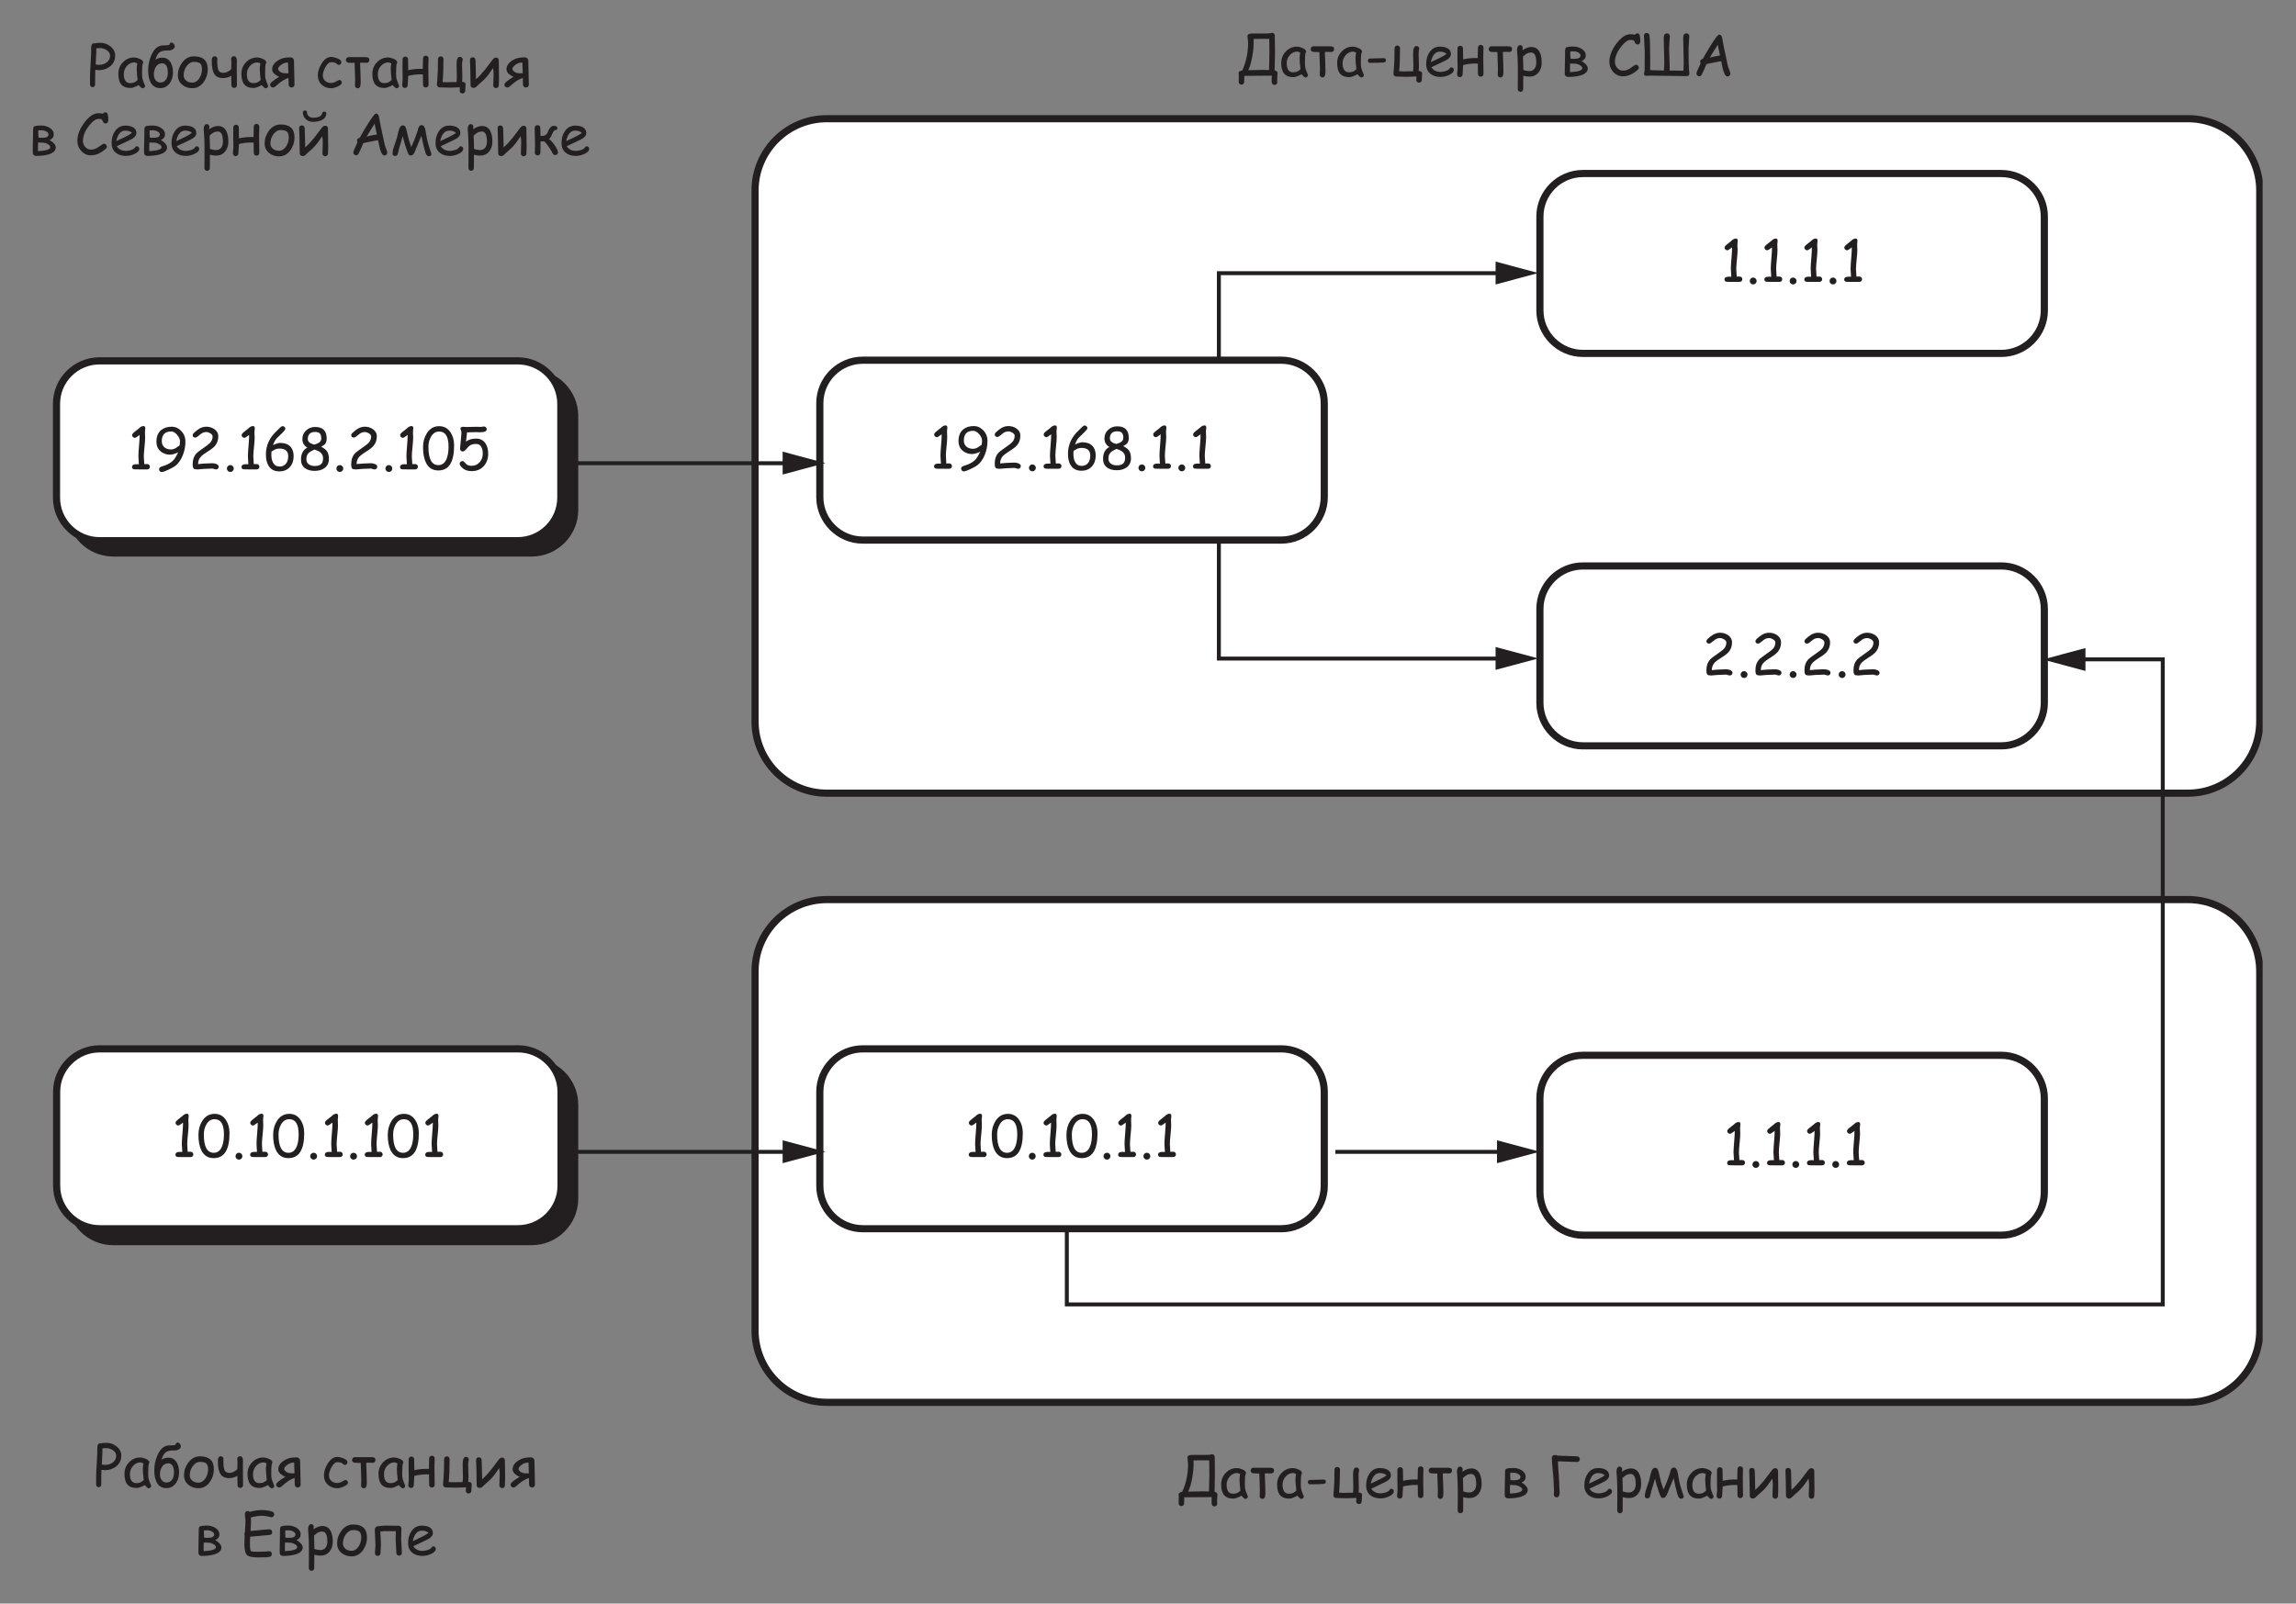 <svg xmlns="http://www.w3.org/2000/svg" xml:space="preserve" width="700" height="489.036"><rect width="100%" height="100%" fill="#808080" stroke="none"/><defs><clipPath clipPathUnits="userSpaceOnUse" id="a"><path d="M96.831 499.578h308.466V284.769H96.831z"/></clipPath><clipPath clipPathUnits="userSpaceOnUse" id="b"><path d="M96.831 499.578h308.466V284.769H96.831z"/></clipPath><clipPath clipPathUnits="userSpaceOnUse" id="c"><path d="M96.831 499.578h308.466V284.769H96.831z"/></clipPath></defs><path d="M572.167 205.89a2.01 2.01 0 0 1-.6-.133 2.032 2.032 0 0 0-.592-.13c-.29 0-.728.017-1.307.05a23.81 23.81 0 0 1-1.315.052c-.22 0-.55.028-.985.085a8.283 8.283 0 0 1-.985.085 1.505 1.505 0 0 1-.273-.035 1.65 1.65 0 0 0-.273-.032c-.393 0-.649-.193-.769-.573-.068-.199-.1-.541-.1-1.024 0-1.326.362-2.392 1.083-3.2.33-.37 1.219-1.053 2.67-2.047.814-.557 1.356-.994 1.629-1.307a2.776 2.776 0 0 0 .734-1.92c0-.362-.234-.688-.708-.972a2.316 2.316 0 0 0-1.22-.384 2.73 2.73 0 0 0-1.493.452l-1.221.957c-.242.192-.44.29-.588.29-.585 0-.88-.233-.88-.7 0-.267.11-.499.326-.691.666-.627 1.243-1.08 1.732-1.357.688-.393 1.396-.59 2.123-.59.922 0 1.745.252 2.466.752.81.563 1.213 1.284 1.213 2.167 0 .58-.081 1.114-.247 1.605a4.124 4.124 0 0 1-.752 1.34c-.426.51-1.146 1.083-2.167 1.714-1.068.67-1.771 1.18-2.108 1.527a3.246 3.246 0 0 0-.93 2.381l1.758-.161c1.208-.068 2.069-.103 2.587-.103.432 0 .84.074 1.227.22.512.202.77.477.77.828a.878.878 0 0 1-.232.595.734.734 0 0 1-.573.26m-15.017-.001a2.01 2.01 0 0 1-.6-.133 2.032 2.032 0 0 0-.593-.13c-.29 0-.727.017-1.306.05a23.81 23.81 0 0 1-1.315.052c-.22 0-.55.028-.985.085a8.283 8.283 0 0 1-.986.085 1.505 1.505 0 0 1-.273-.035 1.65 1.65 0 0 0-.273-.032c-.393 0-.648-.193-.769-.573-.067-.199-.1-.541-.1-1.024 0-1.326.363-2.392 1.083-3.2.33-.37 1.22-1.053 2.67-2.047.815-.557 1.356-.994 1.63-1.307a2.776 2.776 0 0 0 .733-1.92c0-.362-.233-.688-.707-.972a2.316 2.316 0 0 0-1.222-.384c-.522 0-1.017.15-1.492.452l-1.22.957c-.243.192-.44.29-.588.29-.586 0-.88-.233-.88-.7 0-.267.109-.499.325-.691.666-.627 1.243-1.08 1.732-1.357.688-.393 1.396-.59 2.123-.59.922 0 1.746.252 2.467.752.81.563 1.212 1.284 1.212 2.167 0 .58-.08 1.114-.247 1.605a4.124 4.124 0 0 1-.751 1.34c-.426.51-1.147 1.083-2.167 1.714-1.068.67-1.772 1.18-2.108 1.527a3.246 3.246 0 0 0-.93 2.381l1.758-.161c1.208-.068 2.068-.103 2.586-.103.433 0 .841.074 1.228.22.51.202.769.477.769.828a.878.878 0 0 1-.232.595.734.734 0 0 1-.572.26m-15.019-.001a2.01 2.01 0 0 1-.6-.133 2.032 2.032 0 0 0-.592-.13c-.291 0-.728.017-1.307.05a23.81 23.81 0 0 1-1.315.052c-.22 0-.55.028-.985.085a8.283 8.283 0 0 1-.985.085 1.505 1.505 0 0 1-.273-.035 1.65 1.65 0 0 0-.273-.032c-.393 0-.65-.193-.77-.573-.067-.199-.1-.541-.1-1.024 0-1.326.363-2.392 1.084-3.2.33-.37 1.219-1.053 2.67-2.047.814-.557 1.356-.994 1.629-1.307a2.776 2.776 0 0 0 .734-1.92c0-.362-.234-.688-.708-.972a2.316 2.316 0 0 0-1.221-.384 2.73 2.73 0 0 0-1.492.452l-1.221.957c-.243.192-.44.29-.588.29-.585 0-.88-.233-.88-.7a.9.9 0 0 1 .325-.691c.667-.627 1.243-1.08 1.733-1.357.688-.393 1.395-.59 2.123-.59.922 0 1.745.252 2.466.752.81.563 1.212 1.284 1.212 2.167 0 .58-.08 1.114-.246 1.605a4.124 4.124 0 0 1-.752 1.34c-.426.51-1.147 1.083-2.167 1.714-1.068.67-1.771 1.18-2.108 1.527a3.246 3.246 0 0 0-.93 2.381l1.758-.161c1.208-.068 2.069-.103 2.587-.103.432 0 .84.074 1.227.22.511.202.77.477.77.828a.878.878 0 0 1-.232.595.734.734 0 0 1-.573.26m-15.017-.001a2.01 2.01 0 0 1-.601-.133 2.032 2.032 0 0 0-.592-.13c-.29 0-.728.017-1.306.05a23.81 23.81 0 0 1-1.315.052c-.221 0-.55.028-.986.085a8.283 8.283 0 0 1-.985.085 1.505 1.505 0 0 1-.273-.035 1.65 1.65 0 0 0-.273-.032c-.393 0-.649-.193-.769-.573-.068-.199-.1-.541-.1-1.024 0-1.326.362-2.392 1.083-3.2.33-.37 1.22-1.053 2.67-2.047.814-.557 1.356-.994 1.63-1.307a2.776 2.776 0 0 0 .733-1.92c0-.362-.234-.688-.708-.972a2.316 2.316 0 0 0-1.22-.384 2.73 2.73 0 0 0-1.493.452l-1.22.957c-.243.192-.44.29-.588.29-.586 0-.88-.233-.88-.7 0-.267.108-.499.325-.691.666-.627 1.243-1.08 1.732-1.357.688-.393 1.396-.59 2.123-.59.922 0 1.746.252 2.466.752.81.563 1.213 1.284 1.213 2.167 0 .58-.08 1.114-.247 1.605a4.124 4.124 0 0 1-.751 1.34c-.426.51-1.147 1.083-2.167 1.714-1.069.67-1.772 1.18-2.108 1.527a3.246 3.246 0 0 0-.93 2.381l1.758-.161c1.208-.068 2.068-.103 2.586-.103.432 0 .84.074 1.228.22.51.202.768.477.768.828a.878.878 0 0 1-.231.595.734.734 0 0 1-.572.26" style="fill:#231f20;fill-opacity:1;fill-rule:nonzero;stroke:none;stroke-width:2.184"/><path d="M689.122 219.871c0 12.015-9.83 21.845-21.845 21.845H252.132c-12.014 0-21.844-9.83-21.844-21.845V57.83c0-12.015 9.83-21.845 21.844-21.845h415.145c12.015 0 21.845 9.83 21.845 21.845v162.04" style="fill:#fff;fill-opacity:1;fill-rule:nonzero;stroke:none;stroke-width:2.184"/><g clip-path="url(#a)" transform="matrix(2.184 0 0 -2.184 -195.345 1100.573)"><path d="M0 0c0-5.5-4.5-10-10-10h-190.047c-5.5 0-10 4.5-10 10v74.18c0 5.5 4.5 10 10 10H-10c5.5 0 10-4.5 10-10z" style="fill:none;stroke:#231f20;stroke-width:1;stroke-linecap:butt;stroke-linejoin:miter;stroke-miterlimit:4;stroke-dasharray:none;stroke-opacity:1" transform="translate(404.895 403.171)"/></g><path d="M689.122 405.678c0 12.014-9.83 21.844-21.845 21.844H252.132c-12.014 0-21.844-9.83-21.844-21.844V296.017c0-12.015 9.83-21.845 21.844-21.845h415.145c12.015 0 21.845 9.83 21.845 21.845v109.66" style="fill:#fff;fill-opacity:1;fill-rule:nonzero;stroke:none;stroke-width:2.184"/><g clip-path="url(#b)" transform="matrix(2.184 0 0 -2.184 -195.345 1100.573)"><path d="M0 0c0-5.5-4.5-10-10-10h-190.047c-5.5 0-10 4.5-10 10v50.201c0 5.5 4.5 10 10 10H-10c5.5 0 10-4.5 10-10z" style="fill:none;stroke:#231f20;stroke-width:1;stroke-linecap:butt;stroke-linejoin:miter;stroke-miterlimit:4;stroke-dasharray:none;stroke-opacity:1" transform="translate(404.895 318.112)"/></g><path d="M371.608 109.847v-26.54h86.746" style="fill:none;stroke:#231f20;stroke-width:1.201;stroke-linecap:butt;stroke-linejoin:miter;stroke-miterlimit:4;stroke-dasharray:none;stroke-opacity:1"/><path d="m455.97 86.754 13.026-3.491-13.026-3.489v6.98" style="fill:#231f20;fill-opacity:1;fill-rule:nonzero;stroke:none;stroke-width:2.184"/><path d="M371.608 164.703v36.14h86.746" style="fill:none;stroke:#231f20;stroke-width:1.201;stroke-linecap:butt;stroke-linejoin:miter;stroke-miterlimit:4;stroke-dasharray:none;stroke-opacity:1"/><path d="m455.97 204.29 13.026-3.491-13.026-3.489v6.98" style="fill:#231f20;fill-opacity:1;fill-rule:nonzero;stroke:none;stroke-width:2.184"/><path d="M325.254 374.89v22.906h334.124V201.08h-25.95" style="fill:none;stroke:#231f20;stroke-width:1.201;stroke-linecap:butt;stroke-linejoin:miter;stroke-miterlimit:4;stroke-dasharray:none;stroke-opacity:1"/><path d="m635.809 197.633-13.026 3.491 13.026 3.489v-6.98m-460.604-42.105c0 7.209-5.898 13.107-13.107 13.107H34.525c-7.206 0-13.107-5.898-13.107-13.107v-28.64c0-7.21 5.9-13.107 13.107-13.107h127.573c7.209 0 13.107 5.896 13.107 13.107v28.64" style="fill:#231f20;fill-opacity:1;fill-rule:nonzero;stroke:none;stroke-width:2.184"/><path d="M175.205 155.528c0 7.209-5.898 13.107-13.107 13.107H34.525c-7.206 0-13.107-5.898-13.107-13.107v-28.64c0-7.21 5.9-13.107 13.107-13.107h127.573c7.209 0 13.107 5.896 13.107 13.107z" style="fill:none;stroke:#231f20;stroke-width:2.184;stroke-linecap:butt;stroke-linejoin:miter;stroke-miterlimit:4;stroke-dasharray:none;stroke-opacity:1"/><path d="M171.055 151.596c0 7.209-5.898 13.107-13.107 13.107H30.375c-7.206 0-13.107-5.898-13.107-13.107v-28.642c0-7.206 5.9-13.107 13.107-13.107h127.573c7.209 0 13.107 5.9 13.107 13.107v28.642" style="fill:#fff;fill-opacity:1;fill-rule:nonzero;stroke:none;stroke-width:2.184"/><g clip-path="url(#c)" transform="matrix(2.184 0 0 -2.184 -195.345 1100.573)"><path d="M0 0c0-3.3-2.7-6-6-6h-58.401c-3.299 0-6 2.7-6 6v13.112c0 3.299 2.701 6 6 6H-6c3.3 0 6-2.701 6-6z" style="fill:none;stroke:#231f20;stroke-width:1;stroke-linecap:butt;stroke-linejoin:miter;stroke-miterlimit:4;stroke-dasharray:none;stroke-opacity:1" transform="translate(167.732 434.426)"/></g><path d="M403.739 151.596c0 7.209-5.9 13.107-13.107 13.107H263.055c-7.209 0-13.107-5.898-13.107-13.107v-28.642c0-7.206 5.898-13.107 13.107-13.107h127.577c7.207 0 13.107 5.9 13.107 13.107v28.642" style="fill:#fff;fill-opacity:1;fill-rule:nonzero;stroke:none;stroke-width:2.184"/><path d="M403.739 151.596c0 7.209-5.9 13.107-13.107 13.107H263.055c-7.209 0-13.107-5.898-13.107-13.107v-28.642c0-7.206 5.898-13.107 13.107-13.107h127.577c7.207 0 13.107 5.9 13.107 13.107z" style="fill:none;stroke:#231f20;stroke-width:2.184;stroke-linecap:butt;stroke-linejoin:miter;stroke-miterlimit:4;stroke-dasharray:none;stroke-opacity:1"/><path d="M623.272 94.668c0 7.209-5.9 13.107-13.106 13.107H482.592c-7.208 0-13.106-5.898-13.106-13.107V66.026c0-7.207 5.898-13.107 13.106-13.107h127.574c7.206 0 13.106 5.9 13.106 13.107v28.642" style="fill:#fff;fill-opacity:1;fill-rule:nonzero;stroke:none;stroke-width:2.184"/><path d="M623.272 94.668c0 7.209-5.9 13.107-13.106 13.107H482.592c-7.208 0-13.106-5.898-13.106-13.107V66.026c0-7.207 5.898-13.107 13.106-13.107h127.574c7.206 0 13.106 5.9 13.106 13.107z" style="fill:none;stroke:#231f20;stroke-width:2.184;stroke-linecap:butt;stroke-linejoin:miter;stroke-miterlimit:4;stroke-dasharray:none;stroke-opacity:1"/><path d="M623.272 214.346c0 7.209-5.9 13.107-13.106 13.107H482.592c-7.208 0-13.106-5.898-13.106-13.107v-28.642c0-7.207 5.898-13.107 13.106-13.107h127.574c7.206 0 13.106 5.9 13.106 13.107v28.642" style="fill:#fff;fill-opacity:1;fill-rule:nonzero;stroke:none;stroke-width:2.184"/><path d="M623.272 214.346c0 7.209-5.9 13.107-13.106 13.107H482.592c-7.208 0-13.106-5.898-13.106-13.107v-28.642c0-7.207 5.898-13.107 13.106-13.107h127.574c7.206 0 13.106 5.9 13.106 13.107z" style="fill:none;stroke:#231f20;stroke-width:2.184;stroke-linecap:butt;stroke-linejoin:miter;stroke-miterlimit:4;stroke-dasharray:none;stroke-opacity:1"/><path d="M172.029 141.267h68.962" style="fill:none;stroke:#231f20;stroke-width:1.201;stroke-linecap:butt;stroke-linejoin:miter;stroke-miterlimit:4;stroke-dasharray:none;stroke-opacity:1"/><path d="m238.61 144.714 13.026-3.49-13.026-3.49v6.98M175.205 365.54c0 7.21-5.898 13.107-13.107 13.107H34.525c-7.206 0-13.107-5.898-13.107-13.106v-28.643c0-7.208 5.9-13.106 13.107-13.106h127.573c7.209 0 13.107 5.898 13.107 13.106v28.643" style="fill:#231f20;fill-opacity:1;fill-rule:nonzero;stroke:none;stroke-width:2.184"/><path d="M175.205 365.54c0 7.21-5.898 13.107-13.107 13.107H34.525c-7.206 0-13.107-5.898-13.107-13.106v-28.643c0-7.208 5.9-13.106 13.107-13.106h127.573c7.209 0 13.107 5.898 13.107 13.106z" style="fill:none;stroke:#231f20;stroke-width:2.184;stroke-linecap:butt;stroke-linejoin:miter;stroke-miterlimit:4;stroke-dasharray:none;stroke-opacity:1"/><path d="M171.055 361.608c0 7.209-5.898 13.106-13.107 13.106H30.375c-7.206 0-13.107-5.897-13.107-13.106v-28.642c0-7.207 5.9-13.107 13.107-13.107h127.573c7.209 0 13.107 5.9 13.107 13.107v28.642" style="fill:#fff;fill-opacity:1;fill-rule:nonzero;stroke:none;stroke-width:2.184"/><path d="M171.055 361.608c0 7.209-5.898 13.106-13.107 13.106H30.375c-7.206 0-13.107-5.897-13.107-13.106v-28.642c0-7.207 5.9-13.107 13.107-13.107h127.573c7.209 0 13.107 5.9 13.107 13.107z" style="fill:none;stroke:#231f20;stroke-width:2.184;stroke-linecap:butt;stroke-linejoin:miter;stroke-miterlimit:4;stroke-dasharray:none;stroke-opacity:1"/><path d="M403.739 361.608c0 7.209-5.9 13.106-13.107 13.106H263.055c-7.209 0-13.107-5.897-13.107-13.106v-28.642c0-7.207 5.898-13.107 13.107-13.107h127.577c7.207 0 13.107 5.9 13.107 13.107v28.642" style="fill:#fff;fill-opacity:1;fill-rule:nonzero;stroke:none;stroke-width:2.184"/><path d="M403.739 361.608c0 7.209-5.9 13.106-13.107 13.106H263.055c-7.209 0-13.107-5.897-13.107-13.106v-28.642c0-7.207 5.898-13.107 13.107-13.107h127.577c7.207 0 13.107 5.9 13.107 13.107z" style="fill:none;stroke:#231f20;stroke-width:2.184;stroke-linecap:butt;stroke-linejoin:miter;stroke-miterlimit:4;stroke-dasharray:none;stroke-opacity:1"/><path d="M623.272 363.574c0 7.209-5.9 13.107-13.106 13.107H482.592c-7.208 0-13.106-5.898-13.106-13.107v-28.642c0-7.207 5.898-13.107 13.106-13.107h127.574c7.206 0 13.106 5.9 13.106 13.107v28.642" style="fill:#fff;fill-opacity:1;fill-rule:nonzero;stroke:none;stroke-width:2.184"/><path d="M623.272 363.574c0 7.209-5.9 13.107-13.106 13.107H482.592c-7.208 0-13.106-5.898-13.106-13.107v-28.642c0-7.207 5.898-13.107 13.106-13.107h127.574c7.206 0 13.106 5.9 13.106 13.107z" style="fill:none;stroke:#231f20;stroke-width:2.184;stroke-linecap:butt;stroke-linejoin:miter;stroke-miterlimit:4;stroke-dasharray:none;stroke-opacity:1"/><path d="M172.029 351.276h68.962" style="fill:none;stroke:#231f20;stroke-width:1.201;stroke-linecap:butt;stroke-linejoin:miter;stroke-miterlimit:4;stroke-dasharray:none;stroke-opacity:1"/><path d="m238.61 354.725 13.026-3.491-13.026-3.49v6.98" style="fill:#231f20;fill-opacity:1;fill-rule:nonzero;stroke:none;stroke-width:2.184"/><path d="M407.131 351.276h51.658" style="fill:none;stroke:#231f20;stroke-width:1.201;stroke-linecap:butt;stroke-linejoin:miter;stroke-miterlimit:4;stroke-dasharray:none;stroke-opacity:1"/><path d="m456.406 354.725 13.026-3.491-13.026-3.49v6.98" style="fill:#231f20;fill-opacity:1;fill-rule:nonzero;stroke:none;stroke-width:2.184"/><g aria-label="Дата-центр в США" style="font-style:normal;font-weight:400;font-size:17.353px;line-height:117.1%;font-family:sans-serif;font-variant-ligatures:normal;font-variant-caps:normal;font-variant-numeric:normal;font-feature-settings:normal;text-align:start;letter-spacing:0;word-spacing:0;writing-mode:lr-tb;text-anchor:start;fill:#231f20;fill-opacity:1;stroke:none;stroke-width:2.169px;stroke-linecap:butt;stroke-linejoin:miter;stroke-opacity:1"><path d="M389.489 22.37q0 .323-.06.958-.059.636-.059.958 0 .127.026.39.025.262.025.39 0 .364-.246.6-.237.238-.601.238-.593 0-.78-.56-.11-.313-.11-1.058 0-.271.085-1.212-1.381 0-4.203.034-2.821.034-4.202.034-.034 2.059-.034 1.83 0 .364-.238.602-.237.237-.601.237-.365 0-.602-.237-.237-.238-.237-.602 0-.39.017-1.17.017-.77.017-1.16 0-.043-.034-.144-.025-.11-.025-.17 0-.72 1.11-.838 1.787-3.864 1.787-8.541 0-.33-.101-.958-.094-.635-.094-.923 0-.848 1.263-.856 1.262-.009 4.313-.009.27 0 .712-.025.576-.026.703-.034.212-.144.491-.144.365 0 .602.237.246.237.246.602 0 .881.025 2.66.025 1.771.025 2.652 0 1.432-.101 5.27l.288.145q.593.16.593.805zm-2.466-6.219q0 .314-.042-4.287.22-.008-2.881-.008-.517 0-1.898.033.008.23.008 1.102 0 1.898-.424 4.262-.474 2.593-1.203 4.152.763.008 2.144-.043 1.491-.05 2.144-.05.5 0 2.042.05 0-.94.05-2.6.06-1.67.06-2.61zM397.979 23.633q-.161 0-.585-.373-.381-.347-.567-.618-.814.44-1.432.66-.619.23-1.034.23-1.983 0-2.89-1.119-.855-1.05-.855-3.22 0-2.05 1.406-3.508 1.415-1.457 3.373-1.457.737 0 1.652.381 1.152.475 1.152 1.144 0 .229-.17.407-.084.322-.135 1.06-.042.736-.05 1.889-.009 1.05.143 1.66.085.373.534 1.492.06.152.195.449l.051.144q0 .339-.237.559-.238.22-.551.22zm-1.762-5.889q0-.364.042-.788.05-.432.144-.915-.314-.16-.542-.237-.22-.076-.356-.076-1.313 0-2.27 1.076-.95 1.068-.95 2.466 0 1.39.492 2.084.491.695 1.474.695.813 0 1.381-.297.305-.16.856-.644-.271-2.245-.271-3.364zM406.74 15q0 .372-.237.618-.229.237-.593.237-.229 0-.687-.017-.449-.025-.677-.025-.255 0-.627.05.186 4.466.186 6.059 0 1.694-.898 1.694-.34 0-.593-.22-.246-.22-.246-.55 0-.323.025-.967.026-.644.026-.966 0-1.118-.17-5.033-.28-.017-1.076-.017-.737 0-1.025-.101-.534-.187-.534-.78 0-.356.22-.61.23-.254.594-.254h4.999q.627 0 .906.127.407.195.407.754zM415.027 23.633q-.161 0-.585-.373-.381-.347-.568-.618-.813.44-1.431.66-.619.23-1.034.23-1.983 0-2.89-1.119-.855-1.05-.855-3.22 0-2.05 1.406-3.508 1.415-1.457 3.373-1.457.737 0 1.652.381 1.152.475 1.152 1.144 0 .229-.17.407-.084.322-.135 1.06-.042.736-.05 1.889-.009 1.05.143 1.66.085.373.534 1.492.06.152.195.449l.05.144q0 .339-.236.559-.238.22-.551.22zm-1.763-5.889q0-.364.043-.788.05-.432.144-.915-.314-.16-.542-.237-.22-.076-.356-.076-1.314 0-2.271 1.076-.95 1.068-.95 2.466 0 1.39.492 2.084.492.695 1.475.695.813 0 1.38-.297.306-.16.857-.644-.272-2.245-.272-3.364zM421.865 19.05q-1.153.118-4.101.118-.712 0-.712-.661 0-.66.712-.66.669 0 2.008-.06t2.008-.06q.754 0 .754.661 0 .585-.67.661zM433.574 22.498q0 .313-.059.932-.05.618-.05.932 0 .364-.238.602-.237.237-.601.237-.373 0-.61-.237-.23-.238-.23-.602 0-.288.06-1.034h-.127q-.61 0-1.407.051-.838.05-1.398.05-.542 0-1.627-.041-1.076-.043-1.618-.043-.339 0-.593-.254-.246-.254-.246-.593 0 .025.153-1.856.178-2.016.178-5.914 0-.373.228-.602.238-.237.61-.237.365 0 .602.237.237.23.237.602 0 4.431-.28 6.99.628.06 1.416.06.415 0 1.398-.043.754-.025 1.39 0l.05-.017q.093-.678.093-1.643 0-.636-.042-1.89-.042-1.262-.042-1.89 0-2.262 1-2.262.347 0 .61.237.262.238.262.577 0 .127-.05.296-.145.5-.145 1.246 0 .584.043 1.762.05 1.178.05 1.771 0 1.042-.084 1.737 1.067-.025 1.067.839zM439.21 23.464q-1.916 0-3.102-.958-1.296-1.059-1.296-2.965 0-2.203 1.067-3.695 1.16-1.626 3.101-1.626 1.407 0 2.296.474 1.094.585 1.094 1.796 0 .848-.958 1.543-.424.305-1.796.948l-3.237 1.534q.475.703 1.178 1.06.712.355 1.652.355.585 0 1.373-.22 1-.28 1.288-.729.288-.457.618-.457.297 0 .525.228.238.22.238.517 0 .94-1.517 1.619-1.296.576-2.525.576zm-.23-7.72q-1.033 0-1.72.806-.686.796-1.025 2.406l2.601-1.237q1.534-.746 2.186-1.296-.728-.678-2.042-.678zM452.283 22.54q0 .373-.237.602-.237.237-.602.237-.373 0-.61-.237-.237-.229-.237-.602 0-.652-.043-3.143l-.61-.026q-2 0-3.863.458 0 .483-.085 1.423-.085.907-.085 1.424 0 .373-.237.61-.229.237-.602.237-.364 0-.601-.237t-.237-.61q0-.305.076-.83.085-.534.085-.84 0-.508-.026-1.525-.025-1.025-.025-1.533v-1.576q.008-1.034.008-1.576 0-.373.237-.602.237-.237.602-.237.372 0 .61.237.237.229.237.602 0 .61.017 1.652.025 1.152.034 1.652 2.084-.483 4.44-.39v-.55q0-.509.033-1.314.034-.872.034-1.313 0-.364.238-.601.237-.238.61-.238.364 0 .601.238.238.237.238.601 0 .45-.034 1.313-.034.856-.034 1.314 0 .923.034 2.694.034 1.763.034 2.686zM461.002 15q0 .372-.237.618-.23.237-.594.237-.228 0-.686-.017-.449-.025-.678-.025-.254 0-.627.05.187 4.466.187 6.059 0 1.694-.898 1.694-.34 0-.594-.22-.245-.22-.245-.55 0-.323.025-.967.026-.644.026-.966 0-1.118-.17-5.033-.28-.017-1.076-.017-.737 0-1.025-.101-.534-.187-.534-.78 0-.356.22-.61.229-.254.593-.254h5q.626 0 .906.127.407.195.407.754zM466.272 23.37q-.847 0-1.864-.27l-.017 4.05q0 .372-.237.61-.229.237-.593.237-.365 0-.602-.237-.229-.238-.229-.61l.026-3.39v-3.38q-.026-1.856-.127-3.381l-.127-1.72q0-.602.22-1.017.254-.5.737-.5.33 0 .55.237.23.23.23.568 0 .076-.026.28-.042.262-.06.483.73-.5 1.407-.746.678-.254 1.297-.254 1.737 0 2.542 1.542.635 1.22.635 3.228 0 1.83-.983 3.017-1.042 1.254-2.779 1.254zm.585-7.346q-.78 0-1.407.348-.449.246-1.135.898.11 1.923.11 4.042.924.355 1.847.355 1.06 0 1.618-.788.483-.686.483-1.779 0-1.542-.38-2.305-.374-.77-1.136-.77zM484.083 20.863q0 1.55-2.407 2.194-1.508.407-3.669.407-.33 0-.635-.263-.297-.263-.297-.585v-1.61l.085-4.541v-.847q.008-.517.11-.83.068-.238.254-.331.085-.051.466-.136.509-.127 1.695-.127 1.364 0 2.474.661 1.297.771 1.297 2.05 0 1.187-1.271 1.738.644.28 1.228.906.67.712.67 1.314zm-2.212-3.957q0-.517-.712-.907-.627-.347-1.186-.347h-.347q-.644 0-.873.025-.008.288-.008.932 0 .161.042.636.034.398.017.643.483.051.873.051.95 0 1.381-.118.814-.23.814-.915zm.534 3.88q0-.457-.67-.864-.516-.322-1.084-.44-.33-.068-.974-.077-.805-.017-.983-.034-.034.576-.034.975v1.652q3.745-.161 3.745-1.212zM499.25 13.567q-.543 0-.814-.635-.237-.543-.44-.661-.179-.093-.882-.093-1.228 0-2.728 1.88-2.034 2.526-2.034 4.788 0 1.093.704 1.881.72.813 1.737.813.872 0 1.753-.449.492-.254 1.509-1 .483-.355.728-.355.365 0 .61.28.246.27.246.61 0 .38-.322.669-2.237 1.982-4.524 1.982-1.754 0-2.966-1.347-1.17-1.305-1.17-3.084 0-2.872 2.407-5.889 2.008-2.516 4.05-2.516.415 0 .746.042.33.034.584.119.297-.433.772-.433.584 0 .737.772.135.686.135 1.686 0 .347-.186.61-.229.33-.653.33zM515.077 22.337q0 .873-.89.873-1.855 0-5.566-.077-3.712-.067-5.559-.067-.17 0-.491.025-.322.034-.483.034-.864 0-.864-.602 0-.101.084-.449.119-.491.119-1.186l.017-5.1q0-.806-.119-2.416-.118-1.618-.118-2.431 0-.882.847-.882.729 0 .839.814.212 1.627.212 6.499 0 3.821-.008 4.007.694 0 2.092.068 1.398.068 2.102.068 0-.347.06-1.068.058-.728.058-1.093 0-1.27-.084-3.804-.085-2.534-.085-3.805 0-.796.152-1.11.23-.449.933-.449.33 0 .55.263.22.263.22.602 0 .593-.11 1.787-.11 1.187-.11 1.78 0 .949.085 2.855.093 1.898.093 2.847 0 .636-.025 1.195.695 0 2.101.017 1.415.008 2.118.008 0-.347.043-1.084.05-.737.05-1.102 0-1.27-.084-3.804-.085-2.534-.085-3.805 0-.796.153-1.11.228-.449.932-.449.33 0 .55.263.22.263.22.602 0 .593-.11 1.788-.11 1.186-.11 1.779 0 4.855.128 6.677.008.152.076.517.068.322.068.525zM526.685 23.328q-.78 0-1.355-2-.22-.762-.551-2.668-.864.118-2.262.423l-2.254.466q-.424 1.11-1.45 3.245-.27.475-.736.475-.34 0-.61-.246-.263-.246-.263-.61 0-.407 1.28-3.093-.145-.22-.145-.508 0-.686.83-.881.967-1.813 2.44-4.169 2.009-3.211 2.5-3.211.67 0 .916.932l.533 2.847 1.263 5.889.483 1.338q.246.687.246.915 0 .365-.263.61-.263.246-.602.246zm-2.99-9.685-2.424 3.907q1.025-.263 3.11-.636z" style="font-style:normal;font-variant:normal;font-weight:400;font-stretch:normal;font-size:17.353px;font-family:'Comic Sans MS';-inkscape-font-specification:'Comic Sans MS';text-align:start;text-anchor:start;fill:#231f20;fill-opacity:1;stroke-width:2.169px"/></g><g aria-label="Рабочая станцияв Северной Америке" style="font-style:normal;font-weight:400;font-size:17.353px;line-height:117.1%;font-family:sans-serif;font-variant-ligatures:normal;font-variant-caps:normal;font-variant-numeric:normal;font-feature-settings:normal;text-align:center;letter-spacing:0;word-spacing:0;writing-mode:lr-tb;text-anchor:middle;fill:#231f20;fill-opacity:1;stroke:none;stroke-width:2.169px;stroke-linecap:butt;stroke-linejoin:miter;stroke-opacity:1"><path d="M30.098 21.4q-.237 0-1.034-.11-.068 1.279-.068 4.481 0 .34-.22.577-.22.228-.55.228-.34 0-.56-.228-.22-.238-.22-.577v-2.49q0-1.246.152-3.509.17-2.448.187-3.507v-1.17q0-.839.101-1.22.195-.745.83-.644.272-.085.772-.127.5-.042 1.228-.042 1.55 0 2.907 1.059 1.49 1.17 1.49 2.813 0 2.101-1.592 3.347-1.424 1.118-3.423 1.118zm.423-6.728q-.372 0-.669.017-.288.017-.491.05l-.017 1.56-.178 3.372.932.11q1.423 0 2.398-.72 1.067-.788 1.067-2.127 0-.949-1.016-1.635-.941-.627-2.026-.627zM43.443 26.932q-.161 0-.585-.373-.381-.347-.567-.618-.814.44-1.432.66-.619.23-1.034.23-1.983 0-2.89-1.119-.855-1.05-.855-3.22 0-2.05 1.406-3.508 1.415-1.457 3.373-1.457.737 0 1.652.381 1.152.475 1.152 1.144 0 .229-.17.407-.084.322-.135 1.06-.042.736-.05 1.889-.01 1.05.143 1.66.085.373.534 1.492.06.152.195.449l.05.144q0 .339-.236.559-.238.22-.551.22zm-1.762-5.889q0-.364.042-.788.05-.432.144-.915-.314-.16-.542-.237-.22-.076-.356-.076-1.314 0-2.271 1.076-.949 1.068-.949 2.466 0 1.39.491 2.084.492.695 1.475.695.813 0 1.38-.297.306-.16.857-.644-.271-2.245-.271-3.364zM53.272 14.112q0 .848-1.263 1.229-.186.05-1.254.05-1.66 0-2.449.865-.432.475-.965 1.957.88-.627 2.16-.627 1.652 0 2.525 1.475.712 1.22.712 2.99 0 1.907-.958 3.271-1.076 1.55-2.897 1.55-1.966 0-2.915-1.66-.797-1.39-.797-3.762 0-2.288.882-4.423 1.084-2.626 2.974-3.11.356-.093 1.355-.093.915-.008 1.237-.135.153-.703.661-.703.39 0 .687.364.305.364.305.762zm-2.102 8.084q0-2.89-1.779-2.89-1.212 0-1.898 1.127-.593.958-.593 2.246 0 .991.491 1.686.551.796 1.492.796 1.152 0 1.77-.949.517-.805.517-2.016zM63.338 21.128q0 2.093-1.17 3.796-1.364 1.974-3.558 1.974-1.797 0-3.05-1.059-1.33-1.118-1.33-2.898 0-2.092 1.279-3.821 1.432-1.949 3.626-1.949 4.203 0 4.203 3.957zm-1.763 0q0-1.288-.55-1.77-.543-.484-1.89-.484-1.305 0-2.254 1.314-.89 1.245-.89 2.753 0 1.017.772 1.653.737.601 1.847.601 1.288 0 2.16-1.313.805-1.212.805-2.754zM72.234 25.975q0 .373-.237.601-.237.238-.601.238-.373 0-.61-.238-.238-.228-.238-.601 0-.687-.05-2.898-1.034.737-2.55.737-1.797 0-2.602-1.237-.797-1.237-.797-4.025 0-1.39.899-1.39.364 0 .601.238.237.229.237.602 0 .093-.025.28-.025.177-.025.27 0 2.246.423 2.983.39.686 1.542.686.517 0 1.246-.356.78-.39 1.05-.847 0-.237.017-1.042t.017-1.017q0-.17-.033-.508-.026-.34-.026-.5 0-.356.246-.585.254-.229.61-.229.898 0 .898 1.55 0 .23-.025.611-.017.381-.017.5 0 .974.025 3.093.025 2.11.025 3.084zM80.962 26.932q-.161 0-.585-.373-.381-.347-.568-.618-.813.44-1.432.66-.618.23-1.033.23-1.983 0-2.89-1.119-.855-1.05-.855-3.22 0-2.05 1.406-3.508 1.415-1.457 3.372-1.457.738 0 1.653.381 1.152.475 1.152 1.144 0 .229-.17.407-.084.322-.135 1.06-.042.736-.05 1.889-.01 1.05.143 1.66.085.373.534 1.492.06.152.195.449l.05.144q0 .339-.236.559-.238.22-.551.22zm-1.763-5.889q0-.364.043-.788.05-.432.144-.915-.314-.16-.543-.237-.22-.076-.355-.076-1.314 0-2.271 1.076-.95 1.068-.95 2.466 0 1.39.492 2.084.492.695 1.475.695.813 0 1.38-.297.306-.16.857-.644-.272-2.245-.272-3.364zM89.79 25.84q0 .355-.27.592-.263.246-.627.246-.373 0-.636-.246-.263-.237-.263-.593t-.017-.957l-.033-1.11q-1.17.39-2.229 1.144-.576.415-1.847 1.516-.288.255-.627.255-.364 0-.635-.255-.272-.245-.272-.593 0-.796 2.805-2.415-2.17-.949-2.17-2.296 0-1.898 2.585-3.126 1.076-.509 3.034-.509.44 0 .737.322.305.314.305.78 0 1.203.076 3.618.085 2.415.085 3.626zm-1.872-3.475q-.093-3.186-.101-3.296-.424.026-.551.043-.729.076-1.542.644-.95.652-.958 1.406.424.839 1.373 1.085.525.135 1.78.118zM101.018 26.907q-1.737 0-2.898-1.05-1.22-1.102-1.22-2.907 0-1.72 1.144-3.55 1.27-2.034 2.863-2.034.83 0 1.856.39 1.296.5 1.296 1.22 0 .322-.211.576-.212.246-.526.246-.245 0-.432-.144l-.347-.297q-.5-.398-1.636-.398-.864 0-1.711 1.542-.771 1.415-.771 2.449 0 1.118.762 1.762.712.602 1.83.602.509 0 1.085-.271l.983-.526q.254-.135.364-.135.314 0 .543.254.228.246.228.568 0 .618-1.304 1.194-1.144.509-1.898.509zM112.6 18.298q0 .373-.237.619-.229.237-.593.237-.229 0-.686-.017-.45-.025-.678-.025-.254 0-.627.05.186 4.466.186 6.059 0 1.694-.898 1.694-.339 0-.593-.22-.246-.22-.246-.55 0-.323.026-.967.025-.644.025-.966 0-1.118-.17-5.033-.28-.017-1.076-.017-.737 0-1.025-.101-.534-.187-.534-.78 0-.356.22-.61.23-.254.594-.254h4.999q.627 0 .907.127.406.195.406.754zM120.887 26.932q-.161 0-.585-.373-.38-.347-.567-.618-.814.44-1.432.66-.619.23-1.034.23-1.983 0-2.89-1.119-.855-1.05-.855-3.22 0-2.05 1.406-3.508 1.415-1.457 3.373-1.457.737 0 1.652.381 1.152.475 1.152 1.144 0 .229-.17.407-.084.322-.135 1.06-.042.736-.05 1.889-.009 1.05.144 1.66.084.373.533 1.492.06.152.195.449l.051.144q0 .339-.237.559-.237.22-.551.22zm-1.762-5.889q0-.364.042-.788.05-.432.144-.915-.313-.16-.542-.237-.22-.076-.356-.076-1.313 0-2.27 1.076-.95 1.068-.95 2.466 0 1.39.492 2.084.491.695 1.474.695.813 0 1.381-.297.305-.16.856-.644-.271-2.245-.271-3.364zM130.656 25.84q0 .372-.237.6-.237.238-.601.238-.373 0-.61-.237-.238-.229-.238-.602 0-.652-.042-3.143l-.61-.026q-2 0-3.864.458 0 .483-.085 1.423-.084.907-.084 1.424 0 .373-.238.61-.228.237-.601.237-.364 0-.602-.237-.237-.237-.237-.61 0-.305.076-.83.085-.534.085-.84 0-.508-.025-1.525-.026-1.025-.026-1.533V19.67q.008-1.034.008-1.576 0-.373.238-.602.237-.237.601-.237.373 0 .61.237.237.229.237.602 0 .61.017 1.652.026 1.152.034 1.652 2.085-.483 4.44-.39v-.55q0-.509.034-1.314.034-.872.034-1.313 0-.364.237-.601.237-.238.61-.238.365 0 .602.238.237.237.237.601 0 .45-.034 1.313-.034.856-.034 1.314 0 .923.034 2.694.034 1.763.034 2.686zM141.943 25.797q0 .313-.06.932-.05.618-.05.932 0 .364-.238.601-.237.238-.601.238-.373 0-.61-.238-.23-.237-.23-.601 0-.288.06-1.034h-.127q-.61 0-1.406.051-.84.05-1.399.05-.542 0-1.626-.041-1.076-.043-1.619-.043-.339 0-.593-.254-.246-.254-.246-.593 0 .025.153-1.856.178-2.016.178-5.914 0-.373.229-.602.237-.237.61-.237.364 0 .601.237.238.23.238.602 0 4.431-.28 6.99.627.06 1.415.06.415 0 1.398-.043.754-.025 1.39 0l.05-.017q.094-.678.094-1.643 0-.636-.043-1.89-.042-1.262-.042-1.89 0-2.262 1-2.262.347 0 .61.237.262.238.262.577 0 .127-.05.296-.144.5-.144 1.246 0 .584.042 1.762.05 1.178.05 1.771 0 1.042-.084 1.737 1.068-.025 1.068.839zM152.136 24.06q0 .33-.034.983-.034.652-.034.983 0 .355-.246.593-.237.245-.593.245-.364 0-.61-.245-.237-.238-.237-.593 0-.551.05-1.644.051-1.093.051-1.644 0-1.042-.16-1.983-1.034 1.525-1.5 2.127-.898 1.152-1.771 1.898-1.153.974-1.712 1.56-.449.465-.94.465-.373 0-.644-.195-.297-.22-.297-.584 0-2.415-.084-5.033-.094-2.72-.094-2.652 0-.865.848-.865.72 0 .838.814.017.127.06 1.669l.101 4.211q1.28-1.127 2.67-2.847.432-.534 2.363-3.101.5-.67 1.068-.67.356 0 .593.238.246.237.246.601 0 .94.034 2.839.034 1.89.034 2.83zM161.236 25.84q0 .355-.271.592-.263.246-.627.246-.373 0-.636-.246-.262-.237-.262-.593t-.017-.957l-.034-1.11q-1.17.39-2.229 1.144-.576.415-1.847 1.516-.288.255-.627.255-.364 0-.635-.255-.272-.245-.272-.593 0-.796 2.805-2.415-2.169-.949-2.169-2.296 0-1.898 2.584-3.126 1.076-.509 3.034-.509.44 0 .737.322.305.314.305.78 0 1.203.076 3.618.085 2.415.085 3.626zm-1.873-3.475q-.093-3.186-.101-3.296-.424.026-.551.043-.729.076-1.542.644-.95.652-.958 1.406.424.839 1.373 1.085.525.135 1.78.118zM17.007 44.949q0 1.55-2.407 2.194-1.508.407-3.668.407-.33 0-.636-.263-.296-.263-.296-.585v-1.61l.084-4.541v-.847q.009-.517.11-.83.068-.238.255-.331.084-.051.466-.136.508-.127 1.694-.127 1.364 0 2.474.661 1.297.771 1.297 2.05 0 1.187-1.271 1.738.644.28 1.228.906.67.712.67 1.314zm-2.212-3.957q0-.517-.711-.907-.627-.347-1.187-.347h-.347q-.644 0-.873.025-.008.288-.008.932 0 .161.042.636.034.398.017.643.483.051.873.051.949 0 1.38-.118.814-.23.814-.915zm.534 3.88q0-.457-.67-.864-.516-.322-1.084-.44-.33-.068-.974-.077-.805-.017-.983-.034-.034.576-.034.975v1.652q3.745-.161 3.745-1.212zM32.174 37.653q-.543 0-.814-.635-.237-.543-.44-.661-.178-.093-.882-.093-1.228 0-2.728 1.88-2.033 2.526-2.033 4.788 0 1.093.703 1.881.72.813 1.737.813.873 0 1.754-.449.491-.254 1.508-1 .483-.355.729-.355.364 0 .61.28.245.27.245.61 0 .38-.322.669-2.236 1.982-4.524 1.982-1.754 0-2.966-1.347-1.169-1.305-1.169-3.084 0-2.872 2.406-5.889 2.008-2.516 4.05-2.516.416 0 .746.042.33.034.585.119.296-.433.77-.433.585 0 .738.772.136.686.136 1.686 0 .347-.187.61-.229.33-.652.33zM38.427 47.55q-1.915 0-3.101-.958-1.297-1.059-1.297-2.965 0-2.203 1.068-3.695 1.16-1.626 3.101-1.626 1.407 0 2.296.474 1.093.585 1.093 1.796 0 .848-.957 1.543-.424.305-1.796.948l-3.237 1.534q.474.703 1.178 1.06.711.355 1.652.355.584 0 1.372-.22 1-.28 1.288-.729.288-.457.619-.457.296 0 .525.228.238.22.238.517 0 .94-1.517 1.619-1.297.576-2.525.576zm-.229-7.72q-1.034 0-1.72.806-.686.796-1.025 2.406l2.601-1.237q1.534-.746 2.186-1.296-.729-.678-2.042-.678zM50.933 44.949q0 1.55-2.406 2.194-1.508.407-3.67.407-.33 0-.635-.263-.296-.263-.296-.585v-1.61l.085-4.541v-.847q.008-.517.11-.83.068-.238.254-.331.085-.051.466-.136.508-.127 1.695-.127 1.364 0 2.474.661 1.296.771 1.296 2.05 0 1.187-1.27 1.738.643.28 1.228.906.67.712.67 1.314zm-2.211-3.957q0-.517-.712-.907-.627-.347-1.186-.347h-.348q-.644 0-.872.025-.009.288-.009.932 0 .161.042.636.034.398.017.643.483.051.873.051.95 0 1.381-.118.814-.23.814-.915zm.533 3.88q0-.457-.669-.864-.517-.322-1.084-.44-.33-.068-.975-.077-.805-.017-.983-.034-.034.576-.034.975v1.652q3.745-.161 3.745-1.212zM56.695 47.55q-1.915 0-3.101-.958-1.297-1.059-1.297-2.965 0-2.203 1.068-3.695 1.16-1.626 3.101-1.626 1.407 0 2.296.474 1.093.585 1.093 1.796 0 .848-.957 1.543-.424.305-1.796.948l-3.237 1.534q.474.703 1.178 1.06.711.355 1.652.355.584 0 1.372-.22 1-.28 1.288-.729.288-.457.619-.457.296 0 .525.228.237.22.237.517 0 .94-1.516 1.619-1.297.576-2.525.576zm-.229-7.72q-1.034 0-1.72.806-.686.796-1.025 2.406l2.601-1.237q1.534-.746 2.186-1.296-.729-.678-2.042-.678zM65.863 47.457q-.848 0-1.864-.272l-.017 4.05q0 .373-.238.61-.228.238-.593.238-.364 0-.601-.237-.229-.238-.229-.61l.025-3.39v-3.38q-.025-1.856-.127-3.381l-.127-1.72q0-.602.22-1.017.255-.5.738-.5.33 0 .55.237.23.23.23.568 0 .076-.026.28-.043.262-.06.483.73-.5 1.407-.746.678-.254 1.296-.254 1.737 0 2.542 1.542.636 1.22.636 3.228 0 1.83-.983 3.017-1.042 1.254-2.78 1.254zm.584-7.347q-.78 0-1.406.348-.45.246-1.136.898.11 1.923.11 4.042.924.355 1.848.355 1.059 0 1.618-.788.483-.686.483-1.779 0-1.542-.381-2.305-.373-.77-1.136-.77zM79.055 46.626q0 .373-.237.602-.237.237-.602.237-.372 0-.61-.237-.237-.229-.237-.602 0-.652-.042-3.143l-.61-.026q-2 0-3.864.458 0 .483-.085 1.423-.084.907-.084 1.424 0 .373-.238.61-.228.237-.601.237-.365 0-.602-.237t-.237-.61q0-.305.076-.83.085-.534.085-.84 0-.508-.026-1.525-.025-1.025-.025-1.533v-1.576q.009-1.034.009-1.576 0-.373.237-.602.237-.237.601-.237.373 0 .61.237.238.229.238.602 0 .61.017 1.652.025 1.152.034 1.652 2.084-.483 4.44-.39v-.55q0-.509.033-1.314.034-.872.034-1.313 0-.364.237-.601.238-.238.61-.238.365 0 .602.238.237.237.237.601 0 .45-.034 1.313-.033.856-.033 1.314 0 .923.033 2.694.034 1.763.034 2.686zM89.79 41.915q0 2.093-1.169 3.796-1.364 1.974-3.558 1.974-1.797 0-3.05-1.059-1.33-1.118-1.33-2.898 0-2.092 1.279-3.821 1.432-1.949 3.626-1.949 4.203 0 4.203 3.957zm-1.762 0q0-1.288-.55-1.77-.543-.484-1.89-.484-1.305 0-2.254 1.314-.89 1.245-.89 2.753 0 1.017.772 1.653.737.601 1.847.601 1.288 0 2.16-1.313.805-1.212.805-2.754zM100.06 44.847q0 .33-.034.983-.034.652-.034.983 0 .355-.245.593-.238.245-.593.245-.365 0-.61-.245-.238-.238-.238-.593 0-.551.051-1.644.05-1.093.05-1.644 0-1.042-.16-1.983-1.034 1.525-1.5 2.127-.898 1.152-1.77 1.898-1.153.974-1.712 1.56-.45.465-.94.465-.374 0-.645-.195-.296-.22-.296-.584 0-2.415-.085-5.033-.093-2.72-.093-2.652 0-.865.847-.865.72 0 .839.814.017.127.06 1.669l.1 4.211q1.28-1.127 2.67-2.847.432-.534 2.364-3.101.5-.67 1.068-.67.355 0 .593.238.245.237.245.601 0 .94.034 2.839.034 1.89.034 2.83zm-4.677-8.948q2.483 0 2.847-1.355.144-.534.61-.534.271 0 .466.178.203.178.186.44l-.017.119q-.101 1.288-1.49 1.932-1.085.491-2.602.491-1.203 0-2.11-.813-.932-.83-.932-2.025 0-.636.627-.636.636 0 .636.636 0 .66.567 1.127.534.44 1.212.44zM117.193 47.414q-.78 0-1.356-2-.22-.762-.55-2.668-.865.118-2.263.423l-2.254.466q-.424 1.11-1.449 3.245-.27.475-.737.475-.339 0-.61-.246-.263-.246-.263-.61 0-.407 1.28-3.093-.144-.22-.144-.508 0-.686.83-.881.966-1.813 2.44-4.169 2.008-3.211 2.5-3.211.67 0 .915.932l.534 2.847 1.262 5.889.483 1.338q.246.687.246.915 0 .365-.263.61-.262.246-.601.246zm-2.991-9.685-2.424 3.907q1.026-.263 3.11-.636zM131.546 47.016q0 .28-.254.458-.254.177-.56.177-.728 0-1.084-1.296-.085-.356-.262-.991-.33-1.042-.916-3.974-.449 1.16-1.398 3.372l-.44 1.119q-.263.669-.543 1.076-.313.457-.855.457-.45 0-.712-.39-.093-.144-.508-1.279-.687-1.915-1.254-4.245l-.22.881q-.331 1.017-.933 3.076-.068.55-.373 1.61-.228.483-.754.483-.796 0-.796-.687 0-.974.508-2.397.746-2.127.797-2.339l.423-1.864q.322-1.271.687-1.678.305-.347.754-.347.491 0 .737.449.288.525.61 2.127.373 1.83 1.17 4.05 1.067-2.254 1.821-4.576.102-.466.381-1.364.33-.78.992-.78.847 0 1.169 1.687 0 .017.11.695.424 2.626 1.06 4.482.643 1.855.643 2.008zM137.19 47.55q-1.916 0-3.102-.958-1.296-1.059-1.296-2.965 0-2.203 1.067-3.695 1.161-1.626 3.101-1.626 1.407 0 2.297.474 1.093.585 1.093 1.796 0 .848-.958 1.543-.423.305-1.796.948l-3.237 1.534q.475.703 1.178 1.06.712.355 1.652.355.585 0 1.373-.22 1-.28 1.288-.729.288-.457.618-.457.297 0 .526.228.237.22.237.517 0 .94-1.517 1.619-1.296.576-2.525.576zm-.23-7.72q-1.033 0-1.72.806-.686.796-1.025 2.406l2.601-1.237q1.534-.746 2.186-1.296-.728-.678-2.042-.678zM146.357 47.457q-.847 0-1.864-.272l-.017 4.05q0 .373-.237.61-.229.238-.593.238-.365 0-.602-.237-.229-.238-.229-.61l.026-3.39v-3.38q-.026-1.856-.127-3.381l-.127-1.72q0-.602.22-1.017.254-.5.737-.5.33 0 .55.237.23.23.23.568 0 .076-.026.28-.042.262-.06.483.73-.5 1.407-.746.678-.254 1.297-.254 1.737 0 2.542 1.542.635 1.22.635 3.228 0 1.83-.983 3.017-1.042 1.254-2.779 1.254zm.585-7.347q-.78 0-1.407.348-.449.246-1.135.898.11 1.923.11 4.042.924.355 1.847.355 1.06 0 1.618-.788.483-.686.483-1.779 0-1.542-.38-2.305-.374-.77-1.136-.77zM160.558 44.847q0 .33-.034.983-.034.652-.034.983 0 .355-.245.593-.238.245-.594.245-.364 0-.61-.245-.237-.238-.237-.593 0-.551.05-1.644.052-1.093.052-1.644 0-1.042-.161-1.983-1.034 1.525-1.5 2.127-.898 1.152-1.77 1.898-1.153.974-1.712 1.56-.45.465-.941.465-.373 0-.644-.195-.296-.22-.296-.584 0-2.415-.085-5.033-.093-2.72-.093-2.652 0-.865.847-.865.72 0 .839.814.017.127.06 1.669l.1 4.211q1.28-1.127 2.67-2.847.432-.534 2.364-3.101.5-.67 1.067-.67.356 0 .593.238.246.237.246.601 0 .94.034 2.839.034 1.89.034 2.83zM170.124 46.516q0 .339-.271.55-.263.213-.593.213-.593 0-.822-.602-.22-.602-1.229-2.034-1.076-1.516-1.39-1.525h-1.016q0 .28-.008.992-.008.66-.008 1 0 1.39-.042 1.584-.136.686-.83.686-.357 0-.61-.212-.246-.211-.246-.559 0-.398.033-1.245.034-.856.034-1.263 0-.805-.059-2.415-.06-1.61-.06-2.423 0-1.093.873-1.093.356 0 .602.22t.246.56q0 .618.059 2.5h.619q1.033-.069 1.49-.924.136-.314.357-.814.652-1.356 1.618-1.356.305 0 .636.144.423.187.423.492 0 .67-.576.67-.474 0-.983 1.135-.356.77-.398.855-.263.483-.585.746.848.602 1.78 1.983.957 1.415.957 2.135zM175.59 47.55q-1.916 0-3.102-.958-1.296-1.059-1.296-2.965 0-2.203 1.067-3.695 1.161-1.626 3.102-1.626 1.406 0 2.296.474 1.093.585 1.093 1.796 0 .848-.958 1.543-.423.305-1.796.948l-3.237 1.534q.475.703 1.178 1.06.712.355 1.652.355.585 0 1.373-.22 1-.28 1.288-.729.288-.457.618-.457.297 0 .526.228.237.22.237.517 0 .94-1.517 1.619-1.296.576-2.525.576zm-.23-7.72q-1.033 0-1.72.806-.686.796-1.025 2.406l2.601-1.237q1.534-.746 2.187-1.296-.73-.678-2.042-.678z" style="font-style:normal;font-variant:normal;font-weight:400;font-stretch:normal;font-size:17.353px;font-family:'Comic Sans MS';-inkscape-font-specification:'Comic Sans MS';text-align:center;text-anchor:middle;fill:#231f20;fill-opacity:1;stroke-width:2.169px"/></g><g aria-label="Рабочая станцияв Европе" style="font-style:normal;font-weight:400;font-size:17.353px;line-height:117.1%;font-family:sans-serif;font-variant-ligatures:normal;font-variant-caps:normal;font-variant-numeric:normal;font-feature-settings:normal;text-align:center;letter-spacing:0;word-spacing:0;writing-mode:lr-tb;text-anchor:middle;fill:#231f20;fill-opacity:1;stroke:none;stroke-width:2.169px;stroke-linecap:butt;stroke-linejoin:miter;stroke-opacity:1"><path d="M31.966 448.352q-.237 0-1.034-.11-.068 1.28-.068 4.482 0 .34-.22.577-.22.228-.55.228-.34 0-.56-.228-.22-.238-.22-.577v-2.49q0-1.246.152-3.509.17-2.448.187-3.507v-1.17q0-.839.101-1.22.195-.745.83-.644.272-.084.772-.127.5-.042 1.228-.042 1.55 0 2.907 1.059 1.49 1.17 1.49 2.813 0 2.101-1.592 3.347-1.424 1.118-3.423 1.118zm.423-6.727q-.372 0-.669.017-.288.017-.491.05l-.017 1.56-.178 3.372.932.11q1.423 0 2.398-.72 1.067-.788 1.067-2.127 0-.949-1.016-1.635-.941-.627-2.026-.627zM45.31 453.885q-.16 0-.584-.373-.381-.347-.567-.618-.814.44-1.432.66-.619.23-1.034.23-1.983 0-2.89-1.119-.855-1.05-.855-3.22 0-2.05 1.406-3.508 1.415-1.457 3.373-1.457.737 0 1.652.381 1.152.475 1.152 1.144 0 .229-.17.407-.084.322-.135 1.06-.042.736-.05 1.889-.01 1.05.143 1.66.085.373.534 1.492.06.152.195.449l.05.144q0 .339-.236.559-.238.22-.551.22zm-1.761-5.889q0-.364.042-.788.05-.432.144-.915-.314-.16-.542-.237-.22-.076-.356-.076-1.314 0-2.271 1.076-.949 1.067-.949 2.466 0 1.39.491 2.084.492.695 1.475.695.813 0 1.38-.297.306-.16.857-.644-.271-2.245-.271-3.364zM55.14 441.065q0 .848-1.263 1.229-.186.05-1.254.05-1.66 0-2.449.865-.432.475-.965 1.957.88-.627 2.16-.627 1.652 0 2.525 1.475.712 1.22.712 2.99 0 1.907-.958 3.271-1.076 1.55-2.897 1.55-1.966 0-2.915-1.66-.797-1.39-.797-3.762 0-2.288.882-4.423 1.084-2.627 2.974-3.11.356-.093 1.355-.093.915-.008 1.237-.135.153-.704.661-.704.39 0 .687.365.305.364.305.762zm-2.102 8.084q0-2.89-1.779-2.89-1.212 0-1.898 1.127-.593.958-.593 2.246 0 .991.491 1.686.551.796 1.492.796 1.152 0 1.77-.949.517-.805.517-2.016zM65.206 448.081q0 2.093-1.17 3.796-1.364 1.974-3.558 1.974-1.797 0-3.05-1.059-1.33-1.118-1.33-2.898 0-2.092 1.279-3.821 1.432-1.949 3.626-1.949 4.203 0 4.203 3.957zm-1.763 0q0-1.288-.55-1.77-.543-.484-1.89-.484-1.305 0-2.254 1.314-.89 1.245-.89 2.753 0 1.017.772 1.653.737.601 1.847.601 1.288 0 2.16-1.313.805-1.212.805-2.754zM74.102 452.928q0 .373-.237.601-.237.238-.601.238-.373 0-.61-.238-.238-.228-.238-.601 0-.687-.05-2.898-1.034.737-2.55.737-1.797 0-2.602-1.237-.797-1.237-.797-4.025 0-1.39.899-1.39.364 0 .601.238.237.229.237.602 0 .093-.025.28-.025.177-.025.27 0 2.246.423 2.983.39.686 1.542.686.517 0 1.246-.356.78-.39 1.05-.847 0-.237.017-1.042t.017-1.017q0-.17-.033-.508-.026-.34-.026-.5 0-.356.246-.585.254-.229.61-.229.898 0 .898 1.55 0 .23-.025.611-.017.381-.017.5 0 .974.025 3.093.025 2.11.025 3.084zM82.83 453.885q-.161 0-.585-.373-.381-.347-.568-.618-.813.44-1.432.66-.618.23-1.033.23-1.983 0-2.89-1.119-.855-1.05-.855-3.22 0-2.05 1.406-3.508 1.415-1.457 3.372-1.457.738 0 1.653.381 1.152.475 1.152 1.144 0 .229-.17.407-.084.322-.135 1.06-.042.736-.05 1.889-.01 1.05.143 1.66.085.373.534 1.492.06.152.195.449l.05.144q0 .339-.236.559-.238.22-.551.22zm-1.763-5.889q0-.364.043-.788.05-.432.144-.915-.314-.16-.542-.237-.22-.076-.356-.076-1.314 0-2.271 1.076-.95 1.067-.95 2.466 0 1.39.492 2.084.492.695 1.475.695.813 0 1.38-.297.306-.16.857-.644-.272-2.245-.272-3.364zM91.659 452.792q0 .356-.271.593-.263.246-.627.246-.373 0-.636-.246-.263-.237-.263-.593t-.016-.957l-.034-1.11q-1.17.39-2.229 1.144-.576.415-1.847 1.516-.288.254-.627.254-.364 0-.635-.254-.272-.245-.272-.593 0-.796 2.805-2.415-2.17-.949-2.17-2.296 0-1.898 2.585-3.126 1.076-.509 3.034-.509.44 0 .737.322.305.314.305.78 0 1.203.076 3.618.085 2.415.085 3.626zm-1.873-3.474q-.093-3.186-.101-3.296-.424.026-.551.043-.729.076-1.542.644-.95.652-.958 1.406.424.839 1.373 1.085.525.135 1.78.118zM102.886 453.86q-1.737 0-2.898-1.05-1.22-1.102-1.22-2.907 0-1.72 1.144-3.55 1.27-2.034 2.863-2.034.83 0 1.856.39 1.296.5 1.296 1.22 0 .322-.211.576-.212.246-.526.246-.245 0-.432-.144l-.347-.297q-.5-.398-1.636-.398-.864 0-1.711 1.542-.771 1.415-.771 2.449 0 1.118.762 1.762.712.602 1.83.602.509 0 1.085-.271l.983-.526q.254-.135.364-.135.314 0 .543.254.228.246.228.568 0 .618-1.304 1.194-1.144.509-1.898.509zM114.468 445.251q0 .373-.237.619-.229.237-.593.237-.229 0-.686-.017-.45-.025-.678-.025-.254 0-.627.05.186 4.466.186 6.059 0 1.694-.898 1.694-.339 0-.593-.22-.246-.22-.246-.55 0-.323.026-.967.025-.644.025-.966 0-1.118-.17-5.033-.28-.017-1.076-.017-.737 0-1.025-.101-.534-.187-.534-.78 0-.356.22-.61.23-.254.594-.254h4.999q.627 0 .907.127.406.195.406.754zM122.755 453.885q-.161 0-.585-.373-.38-.347-.567-.618-.814.44-1.432.66-.619.23-1.034.23-1.983 0-2.89-1.119-.855-1.05-.855-3.22 0-2.05 1.406-3.508 1.415-1.457 3.373-1.457.737 0 1.652.381 1.152.475 1.152 1.144 0 .229-.17.407-.084.322-.135 1.06-.042.736-.05 1.889-.009 1.05.144 1.66.084.373.533 1.492.06.152.195.449l.051.144q0 .339-.237.559-.237.22-.551.22zm-1.762-5.889q0-.364.042-.788.05-.432.144-.915-.313-.16-.542-.237-.22-.076-.356-.076-1.313 0-2.27 1.076-.95 1.067-.95 2.466 0 1.39.492 2.084.491.695 1.474.695.813 0 1.381-.297.305-.16.856-.644-.271-2.245-.271-3.364zM132.524 452.792q0 .373-.237.602-.237.237-.601.237-.373 0-.61-.237-.238-.229-.238-.602 0-.652-.042-3.143l-.61-.026q-2 0-3.864.458 0 .483-.085 1.423-.084.907-.084 1.424 0 .373-.238.61-.228.237-.601.237-.364 0-.602-.237-.237-.237-.237-.61 0-.305.076-.83.085-.534.085-.84 0-.508-.025-1.525-.026-1.025-.026-1.533v-1.576q.008-1.034.008-1.576 0-.373.238-.602.237-.237.601-.237.373 0 .61.237.237.229.237.602 0 .61.017 1.652.026 1.152.034 1.652 2.085-.483 4.44-.39v-.55q0-.509.034-1.314.034-.872.034-1.313 0-.364.237-.601.237-.238.61-.238.365 0 .602.238.237.237.237.601 0 .45-.034 1.313-.034.856-.034 1.314 0 .923.034 2.694.034 1.763.034 2.686zM143.81 452.75q0 .313-.059.932-.05.618-.05.932 0 .364-.238.601-.237.238-.601.238-.373 0-.61-.238-.23-.237-.23-.601 0-.288.06-1.034h-.127q-.61 0-1.406.051-.84.05-1.399.05-.542 0-1.626-.042-1.076-.042-1.619-.042-.339 0-.593-.254-.246-.254-.246-.593 0 .025.153-1.856.178-2.017.178-5.914 0-.373.229-.602.237-.237.61-.237.364 0 .601.237.238.229.238.602 0 4.431-.28 6.99.627.06 1.415.06.415 0 1.398-.043.754-.025 1.39 0l.05-.017q.094-.678.094-1.644 0-.635-.043-1.89-.042-1.262-.042-1.889 0-2.262 1-2.262.347 0 .61.237.262.237.262.576 0 .127-.05.297-.144.5-.144 1.245 0 .585.042 1.763.05 1.178.05 1.77 0 1.043-.084 1.738 1.068-.026 1.068.839zM154.004 451.013q0 .33-.034.983-.034.652-.034.983 0 .355-.246.593-.237.245-.593.245-.364 0-.61-.245-.237-.238-.237-.593 0-.551.05-1.644.051-1.093.051-1.644 0-1.042-.16-1.983-1.034 1.525-1.5 2.127-.898 1.152-1.771 1.898-1.153.974-1.712 1.56-.449.465-.94.465-.373 0-.644-.195-.297-.22-.297-.584 0-2.415-.084-5.033-.094-2.72-.094-2.653 0-.864.848-.864.72 0 .838.814.017.127.06 1.669l.101 4.211q1.28-1.127 2.67-2.847.432-.534 2.363-3.101.5-.67 1.068-.67.356 0 .593.238.246.237.246.601 0 .94.034 2.839.034 1.89.034 2.83zM163.104 452.792q0 .356-.271.593-.263.246-.627.246-.373 0-.636-.246-.262-.237-.262-.593t-.017-.957l-.034-1.11q-1.17.39-2.229 1.144-.576.415-1.847 1.516-.288.254-.627.254-.364 0-.635-.254-.271-.245-.271-.593 0-.796 2.804-2.415-2.169-.949-2.169-2.296 0-1.898 2.584-3.126 1.076-.509 3.034-.509.44 0 .737.322.305.314.305.78 0 1.203.076 3.618.085 2.415.085 3.626zm-1.873-3.474q-.093-3.186-.101-3.296-.424.026-.551.043-.729.076-1.542.644-.95.652-.958 1.406.424.839 1.373 1.085.525.135 1.78.118zM67.51 471.902q0 1.55-2.406 2.194-1.508.407-3.669.407-.33 0-.635-.263-.297-.263-.297-.585v-1.61l.085-4.541v-.847q.008-.517.11-.83.068-.238.254-.331.085-.05.466-.136.509-.127 1.695-.127 1.364 0 2.474.661 1.296.771 1.296 2.05 0 1.187-1.27 1.738.643.28 1.228.906.67.712.67 1.314zm-2.211-3.957q0-.517-.712-.907-.627-.347-1.186-.347h-.347q-.644 0-.873.025-.009.288-.009.932 0 .161.043.635.034.399.017.644.483.051.872.051.95 0 1.382-.118.813-.23.813-.915zm.534 3.88q0-.457-.67-.864-.516-.322-1.084-.44-.33-.068-.975-.077-.805-.017-.982-.034-.034.576-.034.975v1.652q3.745-.161 3.745-1.212zM82.77 462.708q-.118 0-.262-.042-1.432-.407-2.762-.407-.695 0-1.517.127t-1.771.39q.076.55.076.881 0 1.178-.144 3.237l3.711-.356q1.636-.17 2.009-.17.372 0 .627.238.254.237.254.635 0 .771-.78.865l-2.016.177-3.915.356q-.034.602-.06 1.144-.016.534-.016 1 0 1.873.271 2.203.203.237 1.33.237.526 0 1.576-.025 1.06-.034 1.593-.034.17 0 .5-.05.33-.06.492-.06.898 0 .898.881 0 .712-.72.856-.797.16-3.45.16-2.626 0-3.371-.694-.814-.754-.814-3.474 0-.542.026-1.186.025-.644.067-1.39-.093-.195-.093-.415 0-.288.161-.517.17-2.448.17-3.618 0-.313-.085-.915-.085-.61-.085-.923 0-1.009.848-1.009.355 0 .61.246 1.016-.271 1.914-.407.907-.135 1.704-.135 2.059 0 3.287.491.568.229.568.814 0 .338-.22.601-.246.288-.61.288zM92.286 471.902q0 1.55-2.407 2.194-1.508.407-3.668.407-.33 0-.636-.263-.296-.263-.296-.585v-1.61l.084-4.541v-.847q.009-.517.11-.83.068-.238.255-.331.084-.05.466-.136.508-.127 1.694-.127 1.364 0 2.474.661 1.297.771 1.297 2.05 0 1.187-1.271 1.738.644.28 1.228.906.67.712.67 1.314zm-2.212-3.957q0-.517-.711-.907-.627-.347-1.187-.347h-.347q-.644 0-.873.025-.008.288-.008.932 0 .161.042.635.034.399.017.644.483.051.873.051.949 0 1.38-.118.814-.23.814-.915zm.534 3.88q0-.457-.67-.864-.516-.322-1.084-.44-.33-.068-.974-.077-.805-.017-.983-.034-.034.576-.034.975v1.652q3.745-.161 3.745-1.212zM97.692 474.41q-.848 0-1.864-.272l-.017 4.05q0 .373-.238.61-.228.238-.593.238-.364 0-.601-.237-.23-.238-.23-.61l.026-3.39v-3.38q-.025-1.856-.127-3.381l-.127-1.72q0-.602.22-1.017.255-.5.738-.5.33 0 .55.237.229.23.229.568 0 .076-.025.28-.043.262-.06.483.729-.5 1.407-.746.678-.254 1.296-.254 1.737 0 2.542 1.542.636 1.22.636 3.228 0 1.83-.983 3.017-1.042 1.254-2.78 1.254zm.584-7.347q-.78 0-1.406.348-.45.246-1.136.898.11 1.923.11 4.042.924.355 1.848.355 1.059 0 1.618-.788.483-.686.483-1.779 0-1.542-.381-2.305-.373-.77-1.136-.77zM111.892 468.868q0 2.093-1.169 3.796-1.364 1.974-3.558 1.974-1.797 0-3.05-1.059-1.331-1.118-1.331-2.898 0-2.092 1.28-3.821 1.431-1.949 3.626-1.949 4.202 0 4.202 3.957zm-1.762 0q0-1.288-.55-1.77-.543-.484-1.89-.484-1.305 0-2.254 1.314-.89 1.245-.89 2.753 0 1.017.771 1.653.738.601 1.848.601 1.287 0 2.16-1.313.805-1.212.805-2.754zM122.526 473.58q0 .364-.237.6-.237.238-.61.238-.364 0-.602-.237-.237-.237-.237-.602 0-.686-.11-2.042-.11-1.356-.11-2.042 0-.186.068-2.525-.33 0-1.763-.017-1.084-.017-1.77-.017-.297 0-1.204.119.017.584.119 2.076.084 1.305.084 2.067 0 .407-.076 1.22-.076.814-.076 1.229 0 .364-.237.601-.238.238-.61.238-.365 0-.602-.238-.237-.237-.237-.601 0-.415.076-1.229.085-.813.085-1.22 0-.788-.11-2.347-.102-1.567-.102-2.355 0-.466.288-.763.297-.305.763-.305.305 0 .915-.085.61-.093.923-.093.729 0 2.195.025 1.466.017 2.194.017.34 0 .585.255.254.245.254.584 0 .551-.042 1.652-.043 1.102-.043 1.653 0 .695.11 2.067.12 1.373.12 2.076zM128.822 474.503q-1.915 0-3.101-.958-1.297-1.059-1.297-2.965 0-2.203 1.068-3.695 1.16-1.626 3.101-1.626 1.407 0 2.296.474 1.093.585 1.093 1.796 0 .848-.957 1.543-.424.305-1.797.948l-3.236 1.534q.474.703 1.177 1.06.712.355 1.653.355.584 0 1.372-.22 1-.28 1.288-.729.288-.457.619-.457.296 0 .525.228.237.22.237.517 0 .94-1.516 1.619-1.297.576-2.525.576zm-.229-7.72q-1.034 0-1.72.806-.686.796-1.025 2.406l2.6-1.237q1.535-.746 2.187-1.296-.729-.678-2.042-.678z" style="font-style:normal;font-variant:normal;font-weight:400;font-stretch:normal;font-size:17.353px;font-family:'Comic Sans MS';-inkscape-font-specification:'Comic Sans MS';text-align:center;text-anchor:middle;fill:#231f20;fill-opacity:1;stroke-width:2.169px"/></g><g aria-label="Дата-центр в Германии" style="font-style:normal;font-weight:400;font-size:17.353px;line-height:117.1%;font-family:sans-serif;font-variant-ligatures:normal;font-variant-caps:normal;font-variant-numeric:normal;font-feature-settings:normal;text-align:center;letter-spacing:0;word-spacing:0;writing-mode:lr-tb;text-anchor:middle;fill:#231f20;fill-opacity:1;stroke:none;stroke-width:2.169px;stroke-linecap:butt;stroke-linejoin:miter;stroke-opacity:1"><path d="M371.176 455.856q0 .322-.06.957-.059.636-.059.958 0 .127.026.39.025.262.025.39 0 .364-.245.6-.238.238-.602.238-.593 0-.78-.56-.11-.313-.11-1.058 0-.271.085-1.212-1.381 0-4.203.034-2.821.034-4.202.034-.034 2.059-.034 1.83 0 .364-.237.602-.238.237-.602.237t-.602-.237q-.237-.238-.237-.602 0-.39.017-1.17.017-.77.017-1.16 0-.043-.034-.144-.025-.11-.025-.17 0-.72 1.11-.838 1.787-3.864 1.787-8.541 0-.33-.101-.958-.093-.635-.093-.923 0-.848 1.262-.856 1.263-.008 4.313-.008.271 0 .712-.026.576-.025.703-.033.212-.145.491-.145.365 0 .602.238.246.237.246.601 0 .882.025 2.66.025 1.772.025 2.653 0 1.432-.101 5.27l.288.144q.593.161.593.805zm-2.466-6.22q0 .314-.042-4.287.22-.008-2.88-.008-.518 0-1.899.034.008.229.008 1.102 0 1.897-.423 4.261-.475 2.593-1.204 4.152.763.008 2.144-.042 1.491-.05 2.144-.05.5 0 2.042.05 0-.94.05-2.601.06-1.67.06-2.61zM379.666 457.118q-.16 0-.585-.373-.38-.347-.567-.618-.814.44-1.432.66-.619.23-1.034.23-1.983 0-2.89-1.119-.855-1.05-.855-3.22 0-2.05 1.407-3.508 1.415-1.457 3.372-1.457.737 0 1.652.381 1.152.475 1.152 1.144 0 .229-.169.407-.085.322-.136 1.06-.042.736-.05 1.889-.008 1.05.144 1.66.084.373.533 1.492.06.152.195.449l.051.144q0 .339-.237.559-.237.22-.55.22zm-1.762-5.889q0-.364.042-.788.05-.432.144-.915-.313-.16-.542-.237-.22-.076-.356-.076-1.313 0-2.27 1.076-.95 1.068-.95 2.466 0 1.39.492 2.084.491.695 1.474.695.813 0 1.381-.297.305-.16.856-.644-.271-2.245-.271-3.364zM388.427 448.484q0 .373-.237.619-.229.237-.593.237-.229 0-.686-.017-.45-.025-.678-.025-.254 0-.627.05.186 4.466.186 6.059 0 1.694-.898 1.694-.339 0-.593-.22-.246-.22-.246-.55 0-.323.026-.967.025-.644.025-.966 0-1.118-.17-5.033-.28-.017-1.076-.017-.737 0-1.025-.101-.534-.187-.534-.78 0-.356.22-.61.23-.254.594-.254h4.999q.627 0 .907.127.406.195.406.754zM396.714 457.118q-.161 0-.585-.373-.38-.347-.567-.618-.814.44-1.432.66-.619.23-1.034.23-1.983 0-2.89-1.119-.855-1.05-.855-3.22 0-2.05 1.406-3.508 1.415-1.457 3.373-1.457.737 0 1.652.381 1.152.475 1.152 1.144 0 .229-.17.407-.084.322-.135 1.06-.042.736-.05 1.889-.009 1.05.144 1.66.084.373.533 1.492.06.152.195.449l.051.144q0 .339-.237.559-.237.22-.551.22zm-1.762-5.889q0-.364.042-.788.05-.432.144-.915-.313-.16-.542-.237-.22-.076-.356-.076-1.313 0-2.27 1.076-.95 1.068-.95 2.466 0 1.39.492 2.084.491.695 1.474.695.813 0 1.381-.297.305-.16.856-.644-.271-2.245-.271-3.364zM403.552 452.534q-1.153.119-4.101.119-.712 0-.712-.661 0-.66.712-.66.67 0 2.008-.06 1.339-.06 2.008-.06.754 0 .754.661 0 .585-.67.661zM415.262 455.983q0 .313-.06.932-.05.618-.05.932 0 .364-.238.601-.237.238-.601.238-.373 0-.61-.238-.23-.237-.23-.601 0-.288.06-1.034h-.127q-.61 0-1.406.051-.84.05-1.399.05-.542 0-1.626-.042-1.076-.042-1.619-.042-.339 0-.593-.254-.246-.254-.246-.593 0 .025.153-1.856.178-2.017.178-5.914 0-.373.229-.602.237-.237.61-.237.364 0 .601.237.238.229.238.602 0 4.431-.28 6.99.627.06 1.415.06.415 0 1.398-.043.754-.025 1.39 0l.05-.017q.094-.678.094-1.644 0-.635-.043-1.89-.042-1.262-.042-1.889 0-2.262 1-2.262.347 0 .61.237.262.238.262.576 0 .128-.05.297-.145.5-.145 1.246 0 .584.043 1.762.05 1.178.05 1.77 0 1.043-.084 1.738 1.068-.026 1.068.839zM420.896 456.949q-1.915 0-3.101-.958-1.296-1.059-1.296-2.965 0-2.203 1.067-3.695 1.161-1.626 3.101-1.626 1.407 0 2.297.474 1.093.585 1.093 1.796 0 .848-.958 1.542-.423.306-1.796.95L418.066 454q.475.703 1.178 1.06.712.355 1.652.355.585 0 1.373-.22 1-.28 1.288-.729.288-.457.618-.457.297 0 .526.228.237.22.237.517 0 .94-1.517 1.619-1.296.576-2.525.576zm-.229-7.72q-1.033 0-1.72.806-.686.796-1.025 2.406l2.601-1.237q1.534-.746 2.186-1.296-.728-.678-2.042-.678zM433.97 456.025q0 .373-.237.602-.237.237-.602.237-.372 0-.61-.237-.237-.229-.237-.602 0-.652-.042-3.143l-.61-.026q-2 0-3.864.458 0 .483-.085 1.423-.085.907-.085 1.424 0 .373-.237.61-.229.237-.601.237-.365 0-.602-.237t-.237-.61q0-.305.076-.83.085-.534.085-.84 0-.508-.026-1.525-.025-1.025-.025-1.533v-1.576q.008-1.034.008-1.576 0-.373.237-.602.237-.237.602-.237.373 0 .61.237.237.229.237.602 0 .61.017 1.652.026 1.152.034 1.652 2.084-.483 4.44-.39v-.55q0-.509.034-1.314.034-.872.034-1.313 0-.364.237-.601.237-.238.61-.238.364 0 .602.238.237.237.237.601 0 .45-.034 1.313-.034.856-.034 1.314 0 .923.034 2.694.034 1.763.034 2.686zM442.689 448.484q0 .373-.237.619-.229.237-.593.237-.23 0-.687-.017-.449-.025-.678-.025-.254 0-.627.05.187 4.466.187 6.059 0 1.694-.898 1.694-.34 0-.593-.22-.246-.22-.246-.55 0-.323.025-.967.026-.644.026-.966 0-1.118-.17-5.033-.28-.017-1.076-.017-.737 0-1.025-.101-.534-.187-.534-.78 0-.356.22-.61.23-.254.594-.254h4.999q.627 0 .906.127.407.195.407.754zM447.96 456.856q-.848 0-1.865-.272l-.017 4.05q0 .373-.237.61-.229.238-.593.238t-.602-.237q-.228-.238-.228-.61l.025-3.39v-3.38q-.025-1.856-.127-3.381l-.127-1.72q0-.602.22-1.017.254-.5.737-.5.33 0 .551.237.229.23.229.568 0 .076-.026.28-.042.262-.059.483.729-.5 1.407-.746.677-.254 1.296-.254 1.737 0 2.542 1.542.635 1.22.635 3.228 0 1.83-.982 3.017-1.043 1.254-2.78 1.254zm.584-7.347q-.78 0-1.407.348-.449.245-1.135.898.11 1.923.11 4.042.924.355 1.847.355 1.06 0 1.619-.788.483-.686.483-1.779 0-1.542-.382-2.305-.372-.77-1.135-.77zM465.77 454.348q0 1.55-2.407 2.194-1.508.407-3.668.407-.33 0-.636-.263-.297-.263-.297-.585v-1.61l.085-4.541v-.847q.008-.517.11-.83.068-.238.255-.331.084-.051.466-.136.508-.127 1.694-.127 1.364 0 2.474.661 1.297.771 1.297 2.05 0 1.187-1.271 1.738.644.28 1.228.906.67.712.67 1.314zm-2.212-3.957q0-.517-.711-.907-.628-.347-1.187-.347h-.347q-.644 0-.873.025-.008.288-.008.932 0 .161.043.635.033.399.017.644.483.051.872.051.95 0 1.381-.118.814-.23.814-.915zm.534 3.88q0-.457-.67-.864-.516-.322-1.084-.44-.33-.068-.974-.077-.805-.017-.983-.034-.034.576-.034.975v1.652q3.745-.161 3.745-1.212zM481.657 444.993q0 .365-.246.619-.246.245-.61.245-.602 0-2.55-.101-1.907-.093-2.55-.085h-.721q.025 1.17.229 3.796.186 2.457.186 3.804 0 .297.06.899.059.601.059.906 0 1.55-.924 1.55-.356 0-.618-.245-.263-.246-.263-.601 0-.128.042-.382.051-.254.051-.381 0-.415-.06-1.246-.058-.83-.058-1.254 0-1.321-.28-3.957-.28-2.635-.28-3.957 0-.39.246-.635.246-.246.627-.246.771 0 .771.161 0 .043.373.051h.44q.61.008 2.61.102 1.932.084 2.61.084.364 0 .61.255.246.254.246.618zM487.427 456.949q-1.915 0-3.101-.958-1.297-1.059-1.297-2.965 0-2.203 1.068-3.695 1.16-1.626 3.101-1.626 1.407 0 2.296.474 1.093.585 1.093 1.796 0 .848-.957 1.542-.424.306-1.796.95L484.597 454q.474.703 1.178 1.06.711.355 1.652.355.585 0 1.373-.22 1-.28 1.287-.729.289-.457.619-.457.297 0 .525.228.238.22.238.517 0 .94-1.517 1.619-1.296.576-2.525.576zm-.229-7.72q-1.034 0-1.72.806-.686.796-1.025 2.406l2.601-1.237q1.534-.746 2.186-1.296-.728-.678-2.042-.678zM496.595 456.856q-.847 0-1.864-.272l-.017 4.05q0 .373-.237.61-.23.238-.594.238t-.601-.237q-.229-.238-.229-.61l.026-3.39v-3.38q-.026-1.856-.128-3.381l-.127-1.72q0-.602.22-1.017.255-.5.738-.5.33 0 .55.237.23.23.23.568 0 .076-.026.28-.042.262-.06.483.73-.5 1.407-.746.678-.254 1.297-.254 1.737 0 2.541 1.542.636 1.22.636 3.228 0 1.83-.983 3.017-1.042 1.254-2.78 1.254zm.584-7.347q-.779 0-1.406.348-.45.245-1.135.898.11 1.923.11 4.042.923.355 1.847.355 1.059 0 1.618-.788.483-.686.483-1.779 0-1.542-.381-2.305-.373-.77-1.136-.77zM513.338 456.415q0 .28-.255.457-.254.178-.559.178-.728 0-1.084-1.296-.085-.356-.263-.991-.33-1.042-.915-3.974-.45 1.16-1.398 3.372l-.44 1.119q-.263.669-.543 1.076-.313.457-.856.457-.449 0-.712-.39-.093-.144-.508-1.279-.686-1.915-1.254-4.245l-.22.881q-.33 1.017-.932 3.076-.068.55-.373 1.61-.229.483-.754.483-.797 0-.797-.687 0-.974.509-2.397.745-2.127.796-2.339l.424-1.864q.322-1.271.686-1.678.305-.347.754-.347.492 0 .737.449.289.525.61 2.127.373 1.83 1.17 4.05 1.067-2.254 1.822-4.576.101-.466.38-1.364.331-.78.992-.78.847 0 1.17 1.687 0 .017.11.695.423 2.626 1.059 4.482.644 1.855.644 2.008zM521.641 457.118q-.16 0-.584-.373-.382-.347-.568-.618-.813.44-1.432.66-.619.23-1.034.23-1.982 0-2.889-1.119-.856-1.05-.856-3.22 0-2.05 1.407-3.508 1.415-1.457 3.372-1.457.737 0 1.652.381 1.153.475 1.153 1.144 0 .229-.17.407-.085.322-.135 1.06-.043.736-.051 1.889-.008 1.05.144 1.66.085.373.534 1.492.059.152.195.449l.05.144q0 .339-.237.559-.237.22-.55.22zm-1.762-5.889q0-.364.042-.788.051-.432.144-.915-.313-.16-.542-.237-.22-.076-.356-.076-1.313 0-2.27 1.076-.95 1.068-.95 2.466 0 1.39.492 2.084.491.695 1.474.695.814 0 1.381-.297.305-.16.856-.644-.271-2.245-.271-3.364zM531.41 456.025q0 .373-.236.602-.238.237-.602.237-.373 0-.61-.237-.237-.229-.237-.602 0-.652-.043-3.143l-.61-.026q-2 0-3.864.458 0 .483-.084 1.423-.085.907-.085 1.424 0 .373-.237.61-.229.237-.602.237-.364 0-.601-.237-.238-.237-.238-.61 0-.305.077-.83.084-.534.084-.84 0-.508-.025-1.525-.025-1.025-.025-1.533v-1.576q.008-1.034.008-1.576 0-.373.237-.602.237-.237.601-.237.373 0 .61.237.238.229.238.602 0 .61.017 1.652.025 1.152.034 1.652 2.084-.483 4.44-.39v-.55q0-.509.033-1.314.034-.872.034-1.313 0-.364.238-.601.237-.238.61-.238.364 0 .601.238.237.237.237.601 0 .45-.033 1.313-.034.856-.034 1.314 0 .923.034 2.694.033 1.763.033 2.686zM542.146 454.246q0 .33-.034.983-.034.652-.034.983 0 .355-.245.593-.238.245-.593.245-.365 0-.61-.245-.238-.238-.238-.593 0-.551.051-1.644.05-1.093.05-1.644 0-1.042-.16-1.983-1.034 1.525-1.5 2.127-.898 1.152-1.77 1.898-1.153.974-1.712 1.56-.45.465-.94.465-.374 0-.645-.195-.296-.22-.296-.584 0-2.415-.085-5.033-.093-2.72-.093-2.652 0-.865.847-.865.72 0 .839.814.017.127.06 1.669l.1 4.211q1.28-1.127 2.67-2.847.432-.534 2.364-3.101.5-.67 1.067-.67.356 0 .594.238.245.237.245.601 0 .94.034 2.839.034 1.89.034 2.83zM553.195 454.246q0 .33-.034.983-.034.652-.034.983 0 .355-.245.593-.238.245-.594.245-.364 0-.61-.245-.237-.238-.237-.593 0-.551.051-1.644.05-1.093.05-1.644 0-1.042-.16-1.983-1.034 1.525-1.5 2.127-.898 1.152-1.77 1.898-1.153.974-1.712 1.56-.45.465-.94.465-.374 0-.645-.195-.296-.22-.296-.584 0-2.415-.085-5.033-.093-2.72-.093-2.652 0-.865.847-.865.72 0 .839.814.017.127.06 1.669l.1 4.211q1.28-1.127 2.67-2.847.432-.534 2.364-3.101.5-.67 1.067-.67.356 0 .594.238.245.237.245.601 0 .94.034 2.839.034 1.89.034 2.83z" style="font-style:normal;font-variant:normal;font-weight:400;font-stretch:normal;font-size:17.353px;font-family:'Comic Sans MS';-inkscape-font-specification:'Comic Sans MS';text-align:center;text-anchor:middle;fill:#231f20;fill-opacity:1;stroke-width:2.169px"/></g><g aria-label="1.1.1.1" style="font-style:normal;font-weight:400;font-size:17.353px;line-height:117.1%;font-family:sans-serif;font-variant-ligatures:normal;font-variant-caps:normal;font-variant-numeric:normal;font-feature-settings:normal;text-align:center;letter-spacing:0;word-spacing:0;writing-mode:lr-tb;text-anchor:middle;fill:#231f20;fill-opacity:1;stroke:none;stroke-width:2.169px;stroke-linecap:butt;stroke-linejoin:miter;stroke-opacity:1"><path d="M530.382 85.96h-1.686l-1.677-.008q-.593 0-.83-.076-.433-.153-.433-.644 0-.856 1.33-.856l.407.008.348.017q0-.406-.077-1.203-.068-.796-.068-1.194 0-1.077.195-3.271.187-2.16.178-3.28-1.135.882-1.449.882-.339 0-.593-.254-.246-.254-.246-.585 0-.398.73-.966.457-.322 1.296-1.033.745-.755 1.423-.755.568 0 .568.653 0 .195-.051.585-.05.38-.05.576 0 .28.025.847.033.568.033.847 0 .966-.203 2.881-.203 1.915-.203 2.873 0 .491.068 1.194.067.704.076 1.153l.89-.017q.355 0 .584.237.237.229.237.576 0 .356-.237.585-.229.228-.585.228zM534.509 86.74q-.44 0-.746-.305-.305-.305-.305-.746 0-.432.305-.737.305-.313.746-.313.432 0 .737.313.314.305.314.737 0 .44-.314.746-.305.305-.737.305zM542.55 85.96h-1.686l-1.678-.008q-.593 0-.83-.076-.433-.153-.433-.644 0-.856 1.33-.856l.407.008.348.017q0-.406-.076-1.203-.068-.796-.068-1.194 0-1.077.195-3.271.186-2.16.178-3.28-1.136.882-1.45.882-.338 0-.592-.254-.246-.254-.246-.585 0-.398.729-.966.457-.322 1.296-1.033.746-.755 1.423-.755.568 0 .568.653 0 .195-.05.585-.051.38-.051.576 0 .28.025.847.034.568.034.847 0 .966-.204 2.881-.203 1.915-.203 2.873 0 .491.068 1.194.068.704.076 1.153l.89-.017q.356 0 .585.237.237.229.237.576 0 .356-.237.585-.23.228-.585.228zM546.676 86.74q-.44 0-.745-.305t-.305-.746q0-.432.305-.737.305-.313.745-.313.432 0 .737.313.314.305.314.737 0 .44-.314.746-.305.305-.737.305zM554.717 85.96h-1.686l-1.678-.008q-.593 0-.83-.076-.432-.153-.432-.644 0-.856 1.33-.856l.407.008.347.017q0-.406-.076-1.203-.068-.796-.068-1.194 0-1.077.195-3.271.186-2.16.178-3.28-1.135.882-1.449.882-.339 0-.593-.254-.246-.254-.246-.585 0-.398.729-.966.457-.322 1.296-1.033.746-.755 1.424-.755.567 0 .567.653 0 .195-.05.585-.051.38-.051.576 0 .28.025.847.034.568.034.847 0 .966-.203 2.881-.204 1.915-.204 2.873 0 .491.068 1.194.068.704.076 1.153l.89-.017q.356 0 .585.237.237.229.237.576 0 .356-.237.585-.229.228-.585.228zM558.844 86.74q-.441 0-.746-.305t-.305-.746q0-.432.305-.737.305-.313.746-.313.432 0 .737.313.313.305.313.737 0 .44-.313.746-.305.305-.737.305zM566.885 85.96h-1.687l-1.677-.008q-.593 0-.83-.076-.433-.153-.433-.644 0-.856 1.33-.856l.407.008.348.017q0-.406-.077-1.203-.067-.796-.067-1.194 0-1.077.194-3.271.187-2.16.178-3.28-1.135.882-1.449.882-.338 0-.593-.254-.245-.254-.245-.585 0-.398.728-.966.458-.322 1.297-1.033.745-.755 1.423-.755.568 0 .568.653 0 .195-.051.585-.05.38-.05.576 0 .28.025.847.034.568.034.847 0 .966-.204 2.881-.203 1.915-.203 2.873 0 .491.068 1.194.067.704.076 1.153l.89-.017q.355 0 .584.237.238.229.238.576 0 .356-.238.585-.229.228-.584.228z" style="font-style:normal;font-variant:normal;font-weight:400;font-stretch:normal;font-size:17.353px;font-family:'Comic Sans MS';-inkscape-font-specification:'Comic Sans MS';text-align:center;text-anchor:middle;fill:#231f20;fill-opacity:1;stroke-width:2.169px"/></g><g aria-label="1.1.1.1" style="font-style:normal;font-weight:400;font-size:17.353px;line-height:117.1%;font-family:sans-serif;font-variant-ligatures:normal;font-variant-caps:normal;font-variant-numeric:normal;font-feature-settings:normal;text-align:center;letter-spacing:0;word-spacing:0;writing-mode:lr-tb;text-anchor:middle;fill:#231f20;fill-opacity:1;stroke:none;stroke-width:2.169px;stroke-linecap:butt;stroke-linejoin:miter;stroke-opacity:1"><path d="M531.201 355.39h-1.686l-1.677-.009q-.594 0-.83-.076-.433-.152-.433-.644 0-.856 1.33-.856l.407.008.347.017q0-.406-.076-1.203-.068-.796-.068-1.194 0-1.077.195-3.271.187-2.16.178-3.28-1.135.882-1.449.882-.339 0-.593-.254-.246-.254-.246-.585 0-.398.73-.966.457-.322 1.296-1.033.745-.755 1.423-.755.568 0 .568.653 0 .195-.051.585-.05.38-.05.576 0 .28.025.847.033.568.033.847 0 .966-.203 2.881-.203 1.915-.203 2.873 0 .491.068 1.194.067.704.076 1.153l.89-.017q.355 0 .584.237.237.229.237.576 0 .356-.237.585-.229.228-.585.228zM535.328 356.169q-.44 0-.746-.305-.305-.305-.305-.746 0-.432.305-.737.305-.313.746-.313.432 0 .737.313.313.305.313.737 0 .441-.313.746-.305.305-.737.305zM543.369 355.39h-1.686l-1.678-.009q-.593 0-.83-.076-.433-.152-.433-.644 0-.856 1.33-.856l.407.008.348.017q0-.406-.076-1.203-.068-.796-.068-1.194 0-1.077.195-3.271.186-2.16.178-3.28-1.136.882-1.45.882-.338 0-.592-.254-.246-.254-.246-.585 0-.398.729-.966.457-.322 1.296-1.033.746-.755 1.423-.755.568 0 .568.653 0 .195-.05.585-.052.38-.052.576 0 .28.026.847.034.568.034.847 0 .966-.204 2.881-.203 1.915-.203 2.873 0 .491.068 1.194.068.704.076 1.153l.89-.017q.356 0 .585.237.237.229.237.576 0 .356-.237.585-.23.228-.585.228zM547.495 356.169q-.44 0-.745-.305t-.305-.746q0-.432.305-.737.305-.313.745-.313.432 0 .737.313.314.305.314.737 0 .441-.314.746-.305.305-.737.305zM555.536 355.39h-1.686l-1.678-.009q-.593 0-.83-.076-.432-.152-.432-.644 0-.856 1.33-.856l.407.008.347.017q0-.406-.076-1.203-.068-.796-.068-1.194 0-1.077.195-3.271.186-2.16.178-3.28-1.135.882-1.449.882-.339 0-.593-.254-.246-.254-.246-.585 0-.398.729-.966.457-.322 1.296-1.033.746-.755 1.424-.755.567 0 .567.653 0 .195-.05.585-.051.38-.051.576 0 .28.025.847.034.568.034.847 0 .966-.203 2.881-.204 1.915-.204 2.873 0 .491.068 1.194.068.704.077 1.153l.89-.017q.355 0 .584.237.237.229.237.576 0 .356-.237.585-.229.228-.585.228zM559.663 356.169q-.441 0-.746-.305t-.305-.746q0-.432.305-.737.305-.313.746-.313.432 0 .737.313.313.305.313.737 0 .441-.313.746-.305.305-.737.305zM567.704 355.39h-1.687l-1.677-.009q-.593 0-.83-.076-.433-.152-.433-.644 0-.856 1.33-.856l.407.008.348.017q0-.406-.077-1.203-.067-.796-.067-1.194 0-1.077.194-3.271.187-2.16.178-3.28-1.135.882-1.448.882-.34 0-.594-.254-.245-.254-.245-.585 0-.398.728-.966.458-.322 1.297-1.033.745-.755 1.423-.755.568 0 .568.653 0 .195-.05.585-.052.38-.052.576 0 .28.026.847.034.568.034.847 0 .966-.204 2.881-.203 1.915-.203 2.873 0 .491.068 1.194.068.704.076 1.153l.89-.017q.356 0 .584.237.238.229.238.576 0 .356-.238.585-.228.228-.584.228z" style="font-style:normal;font-variant:normal;font-weight:400;font-stretch:normal;font-size:17.353px;font-family:'Comic Sans MS';-inkscape-font-specification:'Comic Sans MS';text-align:center;text-anchor:middle;fill:#231f20;fill-opacity:1;stroke-width:2.169px"/></g><g aria-label="2.2.2.2" style="font-style:normal;font-weight:400;font-size:17.353px;line-height:117.1%;font-family:sans-serif;font-variant-ligatures:normal;font-variant-caps:normal;font-variant-numeric:normal;font-feature-settings:normal;text-align:center;letter-spacing:0;word-spacing:0;writing-mode:lr-tb;text-anchor:middle;fill:#231f20;fill-opacity:1;stroke:none;stroke-width:2.169px;stroke-linecap:butt;stroke-linejoin:miter;stroke-opacity:1"><path d="M527.4 205.993q-.212 0-.602-.127-.381-.136-.584-.136-.432 0-1.297.051-.864.05-1.305.05-.33 0-.982.086-.644.084-.975.084-.093 0-.271-.034-.178-.034-.271-.034-.585 0-.763-.567-.101-.297-.101-1.017 0-1.974 1.076-3.177.491-.551 2.652-2.034 1.211-.83 1.618-1.296.729-.814.729-1.907 0-.542-.703-.966-.619-.381-1.212-.381-.78 0-1.483.45l-1.212.948q-.364.288-.584.288-.873 0-.873-.695 0-.398.322-.686.991-.932 1.72-1.347 1.025-.585 2.11-.585 1.373 0 2.449.746 1.203.839 1.203 2.152 0 .864-.246 1.593t-.746 1.33q-.635.763-2.152 1.703-1.593 1-2.093 1.517-.94.974-.923 2.364l1.745-.161q1.797-.102 2.568-.102.644 0 1.22.22.762.297.762.822 0 .33-.228.594-.23.254-.568.254zM531.73 206.764q-.44 0-.746-.305-.305-.305-.305-.746 0-.432.305-.737.305-.313.746-.313.432 0 .737.313.313.305.313.737 0 .44-.313.746-.305.305-.737.305zM542.346 205.993q-.211 0-.601-.127-.381-.136-.585-.136-.432 0-1.296.051-.864.05-1.305.05-.33 0-.983.086-.644.084-.974.084-.094 0-.271-.034-.178-.034-.272-.034-.584 0-.762-.567-.102-.297-.102-1.017 0-1.974 1.076-3.177.492-.551 2.652-2.034 1.212-.83 1.619-1.296.728-.814.728-1.907 0-.542-.703-.966-.618-.381-1.212-.381-.78 0-1.482.45l-1.212.948q-.364.288-.585.288-.872 0-.872-.695 0-.398.322-.686.991-.932 1.72-1.347 1.025-.585 2.11-.585 1.372 0 2.448.746 1.203.839 1.203 2.152 0 .864-.245 1.593-.246.729-.746 1.33-.635.763-2.152 1.703-1.593 1-2.093 1.517-.94.974-.924 2.364l1.746-.161q1.796-.102 2.567-.102.644 0 1.22.22.763.297.763.822 0 .33-.229.594-.229.254-.568.254zM546.676 206.764q-.44 0-.745-.305t-.305-.746q0-.432.305-.737.305-.313.745-.313.432 0 .737.313.314.305.314.737 0 .44-.314.746-.305.305-.737.305zM557.293 205.993q-.212 0-.602-.127-.38-.136-.584-.136-.432 0-1.297.051-.864.05-1.304.05-.33 0-.983.086-.644.084-.975.084-.093 0-.27-.034-.179-.034-.272-.034-.585 0-.763-.567-.101-.297-.101-1.017 0-1.974 1.076-3.177.491-.551 2.652-2.034 1.212-.83 1.618-1.296.729-.814.729-1.907 0-.542-.703-.966-.619-.381-1.212-.381-.78 0-1.483.45l-1.211.948q-.365.288-.585.288-.873 0-.873-.695 0-.398.322-.686.992-.932 1.72-1.347 1.025-.585 2.11-.585 1.373 0 2.449.746 1.203.839 1.203 2.152 0 .864-.246 1.593t-.745 1.33q-.636.763-2.153 1.703-1.593 1-2.092 1.517-.941.974-.924 2.364l1.745-.161q1.797-.102 2.568-.102.644 0 1.22.22.762.297.762.822 0 .33-.228.594-.23.254-.568.254zM561.623 206.764q-.44 0-.746-.305-.305-.305-.305-.746 0-.432.305-.737.305-.313.746-.313.432 0 .737.313.313.305.313.737 0 .44-.313.746-.305.305-.737.305zM572.24 205.993q-.212 0-.602-.127-.381-.136-.585-.136-.432 0-1.296.051-.864.05-1.305.05-.33 0-.983.086-.644.084-.974.084-.093 0-.271-.034-.178-.034-.271-.034-.585 0-.763-.567-.102-.297-.102-1.017 0-1.974 1.076-3.177.492-.551 2.652-2.034 1.212-.83 1.619-1.296.728-.814.728-1.907 0-.542-.703-.966-.618-.381-1.211-.381-.78 0-1.483.45l-1.212.948q-.364.288-.585.288-.872 0-.872-.695 0-.398.322-.686.991-.932 1.72-1.347 1.025-.585 2.11-.585 1.372 0 2.448.746 1.203.839 1.203 2.152 0 .864-.245 1.593-.246.729-.746 1.33-.635.763-2.152 1.703-1.593 1-2.093 1.517-.94.974-.923 2.364l1.745-.161q1.796-.102 2.567-.102.644 0 1.22.22.763.297.763.822 0 .33-.229.594-.229.254-.567.254z" style="font-style:normal;font-variant:normal;font-weight:400;font-stretch:normal;font-size:17.353px;font-family:'Comic Sans MS';-inkscape-font-specification:'Comic Sans MS';text-align:center;text-anchor:middle;fill:#231f20;fill-opacity:1;stroke-width:2.169px"/></g><g aria-label="192.168.2.105" style="font-style:normal;font-weight:400;font-size:17.353px;line-height:117.1%;font-family:sans-serif;font-variant-ligatures:normal;font-variant-caps:normal;font-variant-numeric:normal;font-feature-settings:normal;text-align:center;letter-spacing:0;word-spacing:0;writing-mode:lr-tb;text-anchor:middle;fill:#231f20;fill-opacity:1;stroke:none;stroke-width:2.169px;stroke-linecap:butt;stroke-linejoin:miter;stroke-opacity:1"><path d="M44.88 143.15h-1.685l-1.678-.008q-.593 0-.83-.076-.432-.152-.432-.644 0-.856 1.33-.856l.407.008.347.017q0-.406-.076-1.203-.068-.796-.068-1.195 0-1.076.195-3.27.186-2.16.178-3.28-1.136.882-1.45.882-.338 0-.592-.254-.246-.254-.246-.585 0-.398.729-.966.457-.322 1.296-1.034.746-.754 1.424-.754.567 0 .567.653 0 .195-.05.584-.051.382-.051.577 0 .28.025.847.034.568.034.847 0 .966-.203 2.881-.204 1.915-.204 2.872 0 .492.068 1.195.068.703.076 1.152l.89-.016q.356 0 .585.237.237.229.237.576 0 .356-.237.585-.23.228-.585.228zM53.388 142.117q-.619.457-1.983 1.101-1.516.729-2.11.729-.347 0-.576-.254-.22-.254-.22-.593 0-.5.576-.754l1.415-.483q1.313-.534 2.076-1.229.763-.695 1.39-1.974l.364-.729q-.475.271-1.22.5-.746.229-1.212.229-1.601 0-2.77-.89-1.424-1.085-1.424-3.084 0-2.364 1.457-3.55 1.246-1.009 3.271-1.009 1.559 0 2.796 1.271 1.305 1.348 1.313 3.254.009 2.152-.796 4.177-.864 2.186-2.347 3.288zm-1.203-10.54q-1.424 0-2.144.736-.712.738-.72 2.22 0 1.246.873 1.932.77.602 1.94.602.678 0 1.415-.407.339-.186 1.22-.839.11-.737.11-1.169-.008-1.06-.898-2.067-.881-1.009-1.796-1.009zM65.894 143.159q-.212 0-.601-.127-.382-.136-.585-.136-.432 0-1.296.051-.865.05-1.305.05-.33 0-.983.086-.644.084-.975.084-.093 0-.27-.034-.179-.034-.272-.034-.584 0-.762-.567-.102-.297-.102-1.017 0-1.974 1.076-3.177.491-.551 2.652-2.034 1.212-.83 1.618-1.296.73-.814.73-1.907 0-.542-.704-.966-.619-.381-1.212-.381-.78 0-1.483.45l-1.211.948q-.365.288-.585.288-.873 0-.873-.695 0-.398.322-.686.992-.932 1.72-1.347 1.026-.585 2.11-.585 1.373 0 2.449.746 1.203.839 1.203 2.152 0 .864-.246 1.593-.245.729-.745 1.33-.636.763-2.152 1.703-1.593 1-2.093 1.517-.94.974-.924 2.364l1.746-.161q1.796-.102 2.567-.102.644 0 1.22.22.763.297.763.822 0 .33-.23.594-.228.254-.567.254zM70.224 143.93q-.44 0-.746-.305-.305-.305-.305-.746 0-.432.305-.737.305-.313.746-.313.432 0 .737.313.314.305.314.737 0 .44-.314.746-.305.305-.737.305zM78.265 143.15h-1.686l-1.678-.008q-.593 0-.83-.076-.432-.152-.432-.644 0-.856 1.33-.856l.407.008.347.017q0-.406-.076-1.203-.068-.796-.068-1.195 0-1.076.195-3.27.186-2.16.178-3.28-1.136.882-1.45.882-.338 0-.592-.254-.246-.254-.246-.585 0-.398.729-.966.457-.322 1.296-1.034.746-.754 1.424-.754.567 0 .567.653 0 .195-.05.584-.051.382-.051.577 0 .28.025.847.034.568.034.847 0 .966-.203 2.881-.204 1.915-.204 2.872 0 .492.068 1.195.068.703.076 1.152l.89-.016q.356 0 .585.237.237.229.237.576 0 .356-.237.585-.23.228-.585.228zM85.187 143.752q-2.211 0-3.253-1.618-.865-1.33-.865-3.55 0-4.186 3.398-7.262l.797-.805q.584-.56.88-.56.34 0 .594.247.254.237.263.567.017.305-.865 1.178l-1.728 1.686q-.686.695-1.178 2.102.737-.34 1.288-.5.55-.17.907-.17 1.982 0 3.042 1.06 1.059 1.058 1.059 2.99 0 2.025-1.144 3.305-1.195 1.33-3.195 1.33zm0-6.956q-.728 0-1.304.254-.22.102-1.11.652-.051.45-.051.881 0 1.517.508 2.475.644 1.22 2.008 1.22 1.28 0 1.983-.915.652-.848.652-2.246 0-1.16-.669-1.737-.67-.584-2.017-.584zM95.94 143.6q-1.788 0-2.89-.78-1.254-.881-1.279-2.584-.034-2.737 1.923-3.728-1.508-.916-1.508-2.602 0-1.601 1.161-2.66 1.11-1.017 2.694-1.034 3.56-.034 3.56 3.516 0 1.017-.408 1.568-.33.457-1.279.94 1.263.636 1.77 1.373.594.864.594 2.381 0 1.729-1.28 2.711-1.186.899-3.058.899zm.076-11.871q-1.093 0-1.67.618-.516.576-.508 1.56.009 1.186 1.95 1.685 1.016-.296 1.457-.593.703-.474.703-1.27 0-1.153-.517-1.619-.44-.381-1.415-.381zm-.152 5.363q-1.348.627-1.797 1.085-.703.703-.66 1.982.033 1.06.974 1.585.686.373 1.559.373 1.491 0 2.084-.704.475-.559.475-1.694 0-1.11-.865-1.788-.576-.466-1.77-.839zM103.608 143.93q-.44 0-.746-.305-.305-.305-.305-.746 0-.432.305-.737.305-.313.746-.313.432 0 .737.313.314.305.314.737 0 .44-.314.746-.305.305-.737.305zM114.225 143.159q-.212 0-.602-.127-.381-.136-.585-.136-.432 0-1.296.051-.864.05-1.305.05-.33 0-.983.086-.644.084-.974.084-.093 0-.271-.034-.178-.034-.271-.034-.585 0-.763-.567-.102-.297-.102-1.017 0-1.974 1.077-3.177.49-.551 2.652-2.034 1.211-.83 1.618-1.296.729-.814.729-1.907 0-.542-.704-.966-.618-.381-1.211-.381-.78 0-1.483.45l-1.212.948q-.364.288-.584.288-.873 0-.873-.695 0-.398.322-.686.991-.932 1.72-1.347 1.025-.585 2.11-.585 1.372 0 2.448.746 1.204.839 1.204 2.152 0 .864-.246 1.593t-.746 1.33q-.635.763-2.152 1.703-1.593 1-2.093 1.517-.94.974-.923 2.364l1.745-.161q1.796-.102 2.567-.102.644 0 1.22.22.763.297.763.822 0 .33-.229.594-.228.254-.567.254zM118.554 143.93q-.44 0-.745-.305t-.305-.746q0-.432.305-.737.305-.313.745-.313.433 0 .738.313.313.305.313.737 0 .44-.313.746-.305.305-.738.305zM126.595 143.15h-1.686l-1.677-.008q-.594 0-.83-.076-.433-.152-.433-.644 0-.856 1.33-.856l.407.008.348.017q0-.406-.077-1.203-.068-.796-.068-1.195 0-1.076.195-3.27.187-2.16.178-3.28-1.135.882-1.449.882-.339 0-.593-.254-.246-.254-.246-.585 0-.398.73-.966.457-.322 1.296-1.034.745-.754 1.423-.754.568 0 .568.653 0 .195-.051.584-.05.382-.05.577 0 .28.025.847.033.568.033.847 0 .966-.203 2.881-.203 1.915-.203 2.872 0 .492.068 1.195.067.703.076 1.152l.89-.016q.355 0 .584.237.237.229.237.576 0 .356-.237.585-.229.228-.584.228zM133.637 143.472q-2.576 0-3.762-2.355-.899-1.813-.899-4.72 0-2.457 1.17-4.287 1.38-2.144 3.753-2.144 2.229 0 3.474 1.898 1.076 1.644 1.076 4.008 0 3.796-1.203 5.702-1.203 1.898-3.61 1.898zm.254-11.87q-1.576 0-2.5 1.601-.77 1.339-.77 3.059 0 2.787.753 4.186.754 1.398 2.263 1.398 1.796 0 2.575-2.05.543-1.424.543-3.61 0-2.297-.72-3.44-.712-1.144-2.144-1.144zM143.83 143.676q-2.407 0-3.542-1.78-.153-.245-.153-.474 0-.33.263-.568.263-.245.593-.245.348 0 .661.372.45.543.678.695.55.373 1.5.373 1.466 0 2.431-1.118.924-1.068.924-2.568 0-1.237-.407-2.008-.525-.974-1.618-.974-.907 0-1.483.245-.457.195-.923.67l-.924 1.008q-.373.381-.763.381-.338 0-.576-.237-.237-.246-.237-.585 0-.169.136-1.508.288-2.669.288-3.508 0-.296-.153-.644-.144-.355-.144-.525 0-.517.89-.517.17 0 .508.034.348.026.517.026.492 0 1.474-.034.983-.034 1.475-.034.228 0 .695.017.466.017.694.017.161 0 .466-.06.305-.067.458-.067.33 0 .585.245.254.246.254.568 0 .949-2.008.949-.263 0-.661-.017-.399-.017-.483-.017l-1.432.026-1.432.042q0 .381-.314 2.821 1.161-.923 3.093-.923 1.864 0 2.847 1.457.83 1.237.83 3.152 0 2.288-1.338 3.77-1.39 1.543-3.67 1.543z" style="font-style:normal;font-variant:normal;font-weight:400;font-stretch:normal;font-size:17.353px;font-family:'Comic Sans MS';-inkscape-font-specification:'Comic Sans MS';text-align:center;text-anchor:middle;fill:#231f20;fill-opacity:1;stroke-width:2.169px"/></g><g aria-label="192.168.1.1" style="font-style:normal;font-weight:400;font-size:17.353px;line-height:117.1%;font-family:sans-serif;font-variant-ligatures:normal;font-variant-caps:normal;font-variant-numeric:normal;font-feature-settings:normal;text-align:center;letter-spacing:0;word-spacing:0;writing-mode:lr-tb;text-anchor:middle;fill:#231f20;fill-opacity:1;stroke:none;stroke-width:2.169px;stroke-linecap:butt;stroke-linejoin:miter;stroke-opacity:1"><path d="M289.412 142.954h-1.686l-1.678-.008q-.593 0-.83-.076-.432-.152-.432-.644 0-.856 1.33-.856l.406.008.348.017q0-.406-.076-1.203-.068-.796-.068-1.195 0-1.076.195-3.27.186-2.16.178-3.28-1.136.882-1.45.882-.338 0-.592-.254-.246-.254-.246-.585 0-.398.729-.966.457-.322 1.296-1.034.746-.754 1.423-.754.568 0 .568.653 0 .195-.05.584-.051.382-.051.577 0 .28.025.847.034.568.034.847 0 .966-.204 2.881-.203 1.915-.203 2.872 0 .492.068 1.195.068.703.076 1.152l.89-.016q.356 0 .585.237.237.229.237.576 0 .356-.237.585-.23.228-.585.228zM297.919 141.92q-.619.458-1.983 1.102-1.517.729-2.11.729-.347 0-.576-.254-.22-.254-.22-.593 0-.5.576-.754l1.415-.483q1.313-.534 2.076-1.229.763-.695 1.39-1.974l.364-.729q-.475.271-1.22.5-.746.229-1.212.229-1.601 0-2.77-.89-1.424-1.085-1.424-3.084 0-2.364 1.457-3.55 1.246-1.009 3.27-1.009 1.56 0 2.797 1.271 1.305 1.348 1.313 3.254.008 2.152-.796 4.177-.864 2.186-2.347 3.288zm-1.203-10.54q-1.424 0-2.144.737-.712.738-.72 2.22 0 1.246.872 1.932.772.602 1.94.602.679 0 1.416-.407.339-.186 1.22-.839.11-.737.11-1.169-.008-1.06-.898-2.067-.881-1.009-1.796-1.009zM310.425 142.963q-.212 0-.601-.127-.382-.136-.585-.136-.432 0-1.297.051-.864.05-1.304.05-.33 0-.983.086-.644.084-.975.084-.093 0-.27-.034-.179-.034-.272-.034-.585 0-.763-.567-.101-.297-.101-1.017 0-1.974 1.076-3.177.491-.551 2.652-2.034 1.212-.83 1.618-1.296.729-.814.729-1.907 0-.542-.703-.966-.619-.381-1.212-.381-.78 0-1.483.45l-1.211.948q-.365.288-.585.288-.873 0-.873-.695 0-.398.322-.686.992-.932 1.72-1.347 1.026-.585 2.11-.585 1.373 0 2.449.746 1.203.839 1.203 2.152 0 .864-.246 1.593-.245.729-.745 1.33-.636.763-2.153 1.703-1.592 1-2.092 1.517-.94.974-.924 2.364l1.746-.161q1.796-.102 2.567-.102.644 0 1.22.22.763.297.763.822 0 .33-.23.594-.228.254-.567.254zM314.755 143.734q-.44 0-.746-.305-.305-.305-.305-.746 0-.432.305-.737.305-.313.746-.313.432 0 .737.313.314.305.314.737 0 .44-.314.746-.305.305-.737.305zM322.796 142.954h-1.686l-1.678-.008q-.593 0-.83-.076-.432-.152-.432-.644 0-.856 1.33-.856l.406.008.348.017q0-.406-.076-1.203-.068-.796-.068-1.195 0-1.076.195-3.27.186-2.16.178-3.28-1.136.882-1.45.882-.338 0-.592-.254-.246-.254-.246-.585 0-.398.729-.966.457-.322 1.296-1.034.746-.754 1.423-.754.568 0 .568.653 0 .195-.05.584-.051.382-.051.577 0 .28.025.847.034.568.034.847 0 .966-.204 2.881-.203 1.915-.203 2.872 0 .492.068 1.195.068.703.076 1.152l.89-.016q.356 0 .585.237.237.229.237.576 0 .356-.237.585-.23.228-.585.228zM329.718 143.556q-2.211 0-3.253-1.618-.865-1.33-.865-3.55 0-4.186 3.398-7.262l.797-.805q.584-.56.88-.56.34 0 .594.247.254.237.263.567.016.305-.865 1.178l-1.728 1.686q-.687.695-1.178 2.102.737-.34 1.288-.5.55-.17.907-.17 1.982 0 3.041 1.06 1.06 1.058 1.06 2.99 0 2.025-1.144 3.305-1.195 1.33-3.195 1.33zm0-6.956q-.728 0-1.305.254-.22.102-1.11.652-.05.45-.05.881 0 1.517.508 2.475.644 1.22 2.008 1.22 1.28 0 1.983-.915.652-.848.652-2.246 0-1.16-.669-1.737-.67-.584-2.017-.584zM340.47 143.404q-1.787 0-2.889-.78-1.254-.881-1.28-2.584-.033-2.737 1.924-3.728-1.508-.916-1.508-2.602 0-1.601 1.16-2.66 1.11-1.017 2.695-1.034 3.56-.034 3.56 3.516 0 1.017-.408 1.568-.33.457-1.28.94 1.263.636 1.772 1.373.593.864.593 2.381 0 1.729-1.28 2.711-1.186.899-3.058.899zm.077-11.871q-1.093 0-1.67.618-.516.576-.508 1.56.008 1.186 1.95 1.685 1.016-.296 1.457-.593.703-.474.703-1.27 0-1.153-.517-1.619-.44-.381-1.415-.381zm-.153 5.363q-1.347.627-1.796 1.085-.703.703-.66 1.982.033 1.06.974 1.585.686.373 1.559.373 1.491 0 2.084-.704.475-.559.475-1.694 0-1.11-.865-1.788-.576-.466-1.77-.839zM348.139 143.734q-.44 0-.746-.305-.305-.305-.305-.746 0-.432.305-.737.305-.313.746-.313.432 0 .737.313.314.305.314.737 0 .44-.314.746-.305.305-.737.305zM356.18 142.954h-1.686l-1.678-.008q-.593 0-.83-.076-.432-.152-.432-.644 0-.856 1.33-.856l.406.008.348.017q0-.406-.076-1.203-.068-.796-.068-1.195 0-1.076.195-3.27.186-2.16.178-3.28-1.136.882-1.45.882-.338 0-.592-.254-.246-.254-.246-.585 0-.398.729-.966.457-.322 1.296-1.034.746-.754 1.423-.754.568 0 .568.653 0 .195-.05.584-.051.382-.051.577 0 .28.025.847.034.568.034.847 0 .966-.204 2.881-.203 1.915-.203 2.872 0 .492.068 1.195.068.703.076 1.152l.89-.016q.356 0 .585.237.237.229.237.576 0 .356-.237.585-.23.228-.585.228zM360.306 143.734q-.44 0-.745-.305t-.305-.746q0-.432.305-.737.305-.313.745-.313.432 0 .737.313.314.305.314.737 0 .44-.314.746-.305.305-.737.305zM368.347 142.954h-1.686l-1.678-.008q-.593 0-.83-.076-.432-.152-.432-.644 0-.856 1.33-.856l.407.008.347.017q0-.406-.076-1.203-.068-.796-.068-1.195 0-1.076.195-3.27.186-2.16.178-3.28-1.135.882-1.449.882-.339 0-.593-.254-.246-.254-.246-.585 0-.398.729-.966.457-.322 1.296-1.034.746-.754 1.424-.754.567 0 .567.653 0 .195-.05.584-.051.382-.051.577 0 .28.025.847.034.568.034.847 0 .966-.203 2.881-.204 1.915-.204 2.872 0 .492.068 1.195.068.703.077 1.152l.89-.016q.355 0 .584.237.237.229.237.576 0 .356-.237.585-.229.228-.585.228z" style="font-style:normal;font-variant:normal;font-weight:400;font-stretch:normal;font-size:17.353px;font-family:'Comic Sans MS';-inkscape-font-specification:'Comic Sans MS';text-align:center;text-anchor:middle;fill:#231f20;fill-opacity:1;stroke-width:2.169px"/></g><g aria-label="10.10.1.1" style="font-style:normal;font-weight:400;font-size:17.353px;line-height:117.1%;font-family:sans-serif;font-variant-ligatures:normal;font-variant-caps:normal;font-variant-numeric:normal;font-feature-settings:normal;text-align:center;letter-spacing:0;word-spacing:0;writing-mode:lr-tb;text-anchor:middle;fill:#231f20;fill-opacity:1;stroke:none;stroke-width:2.169px;stroke-linecap:butt;stroke-linejoin:miter;stroke-opacity:1"><path d="M299.98 352.863h-1.687l-1.678-.008q-.593 0-.83-.076-.432-.152-.432-.644 0-.856 1.33-.856l.407.008.347.017q0-.406-.076-1.203-.068-.796-.068-1.195 0-1.076.195-3.27.186-2.16.178-3.28-1.135.882-1.449.882-.339 0-.593-.254-.246-.254-.246-.585 0-.398.729-.966.457-.322 1.296-1.034.746-.754 1.424-.754.567 0 .567.653 0 .195-.05.584-.051.382-.051.577 0 .28.025.847.034.568.034.847 0 .966-.203 2.881-.204 1.915-.204 2.872 0 .492.068 1.195.068.703.077 1.153l.89-.017q.355 0 .584.237.237.229.237.576 0 .356-.237.585-.229.228-.585.228zM307.02 353.185q-2.576 0-3.762-2.355-.898-1.813-.898-4.72 0-2.457 1.17-4.287 1.38-2.144 3.753-2.144 2.228 0 3.474 1.898 1.076 1.644 1.076 4.008 0 3.796-1.203 5.702-1.203 1.898-3.61 1.898zm.254-11.87q-1.576 0-2.5 1.601-.77 1.339-.77 3.059 0 2.788.754 4.186.754 1.398 2.262 1.398 1.797 0 2.576-2.05.542-1.424.542-3.61 0-2.297-.72-3.44-.712-1.144-2.144-1.144zM314.714 353.643q-.44 0-.746-.305-.305-.305-.305-.746 0-.432.305-.737.305-.313.746-.313.432 0 .737.313.313.305.313.737 0 .441-.313.746-.305.305-.737.305zM322.755 352.863h-1.686l-1.678-.008q-.593 0-.83-.076-.433-.152-.433-.644 0-.856 1.33-.856l.407.008.348.017q0-.406-.076-1.203-.068-.796-.068-1.195 0-1.076.195-3.27.186-2.16.178-3.28-1.136.882-1.45.882-.338 0-.592-.254-.246-.254-.246-.585 0-.398.729-.966.457-.322 1.296-1.034.746-.754 1.423-.754.568 0 .568.653 0 .195-.05.584-.051.382-.051.577 0 .28.025.847.034.568.034.847 0 .966-.204 2.881-.203 1.915-.203 2.872 0 .492.068 1.195.068.703.076 1.153l.89-.017q.356 0 .585.237.237.229.237.576 0 .356-.237.585-.23.228-.585.228zM329.796 353.185q-2.576 0-3.762-2.355-.898-1.813-.898-4.72 0-2.457 1.169-4.287 1.381-2.144 3.754-2.144 2.228 0 3.474 1.898 1.076 1.644 1.076 4.008 0 3.796-1.204 5.702-1.203 1.898-3.61 1.898zm.254-11.87q-1.576 0-2.5 1.601-.77 1.339-.77 3.059 0 2.788.754 4.186.754 1.398 2.262 1.398 1.796 0 2.576-2.05.542-1.424.542-3.61 0-2.297-.72-3.44-.712-1.144-2.144-1.144zM337.49 353.643q-.441 0-.746-.305t-.305-.746q0-.432.305-.737.305-.313.746-.313.432 0 .737.313.313.305.313.737 0 .441-.313.746-.305.305-.737.305zM345.53 352.863h-1.686l-1.677-.008q-.593 0-.83-.076-.433-.152-.433-.644 0-.856 1.33-.856l.407.008.348.017q0-.406-.077-1.203-.068-.796-.068-1.195 0-1.076.195-3.27.187-2.16.178-3.28-1.135.882-1.449.882-.339 0-.593-.254-.245-.254-.245-.585 0-.398.728-.966.458-.322 1.297-1.034.745-.754 1.423-.754.568 0 .568.653 0 .195-.051.584-.05.382-.05.577 0 .28.025.847.033.568.033.847 0 .966-.203 2.881-.203 1.915-.203 2.872 0 .492.068 1.195.067.703.076 1.153l.89-.017q.355 0 .584.237.237.229.237.576 0 .356-.237.585-.229.228-.584.228zM349.657 353.643q-.44 0-.746-.305-.305-.305-.305-.746 0-.432.305-.737.305-.313.746-.313.432 0 .737.313.314.305.314.737 0 .441-.314.746-.305.305-.737.305zM357.698 352.863h-1.686l-1.678-.008q-.593 0-.83-.076-.432-.152-.432-.644 0-.856 1.33-.856l.407.008.347.017q0-.406-.076-1.203-.068-.796-.068-1.195 0-1.076.195-3.27.186-2.16.178-3.28-1.136.882-1.45.882-.338 0-.592-.254-.246-.254-.246-.585 0-.398.729-.966.457-.322 1.296-1.034.746-.754 1.423-.754.568 0 .568.653 0 .195-.05.584-.051.382-.051.577 0 .28.025.847.034.568.034.847 0 .966-.204 2.881-.203 1.915-.203 2.872 0 .492.068 1.195.068.703.076 1.153l.89-.017q.356 0 .585.237.237.229.237.576 0 .356-.237.585-.23.228-.585.228z" style="font-style:normal;font-variant:normal;font-weight:400;font-stretch:normal;font-size:17.353px;font-family:'Comic Sans MS';-inkscape-font-specification:'Comic Sans MS';text-align:center;text-anchor:middle;fill:#231f20;fill-opacity:1;stroke-width:2.169px"/></g><g aria-label="10.10.1.101" style="font-style:normal;font-weight:400;font-size:17.353px;line-height:117.1%;font-family:sans-serif;font-variant-ligatures:normal;font-variant-caps:normal;font-variant-numeric:normal;font-feature-settings:normal;text-align:center;letter-spacing:0;word-spacing:0;writing-mode:lr-tb;text-anchor:middle;fill:#231f20;fill-opacity:1;stroke:none;stroke-width:2.169px;stroke-linecap:butt;stroke-linejoin:miter;stroke-opacity:1"><path d="M58.117 352.863h-1.686l-1.677-.008q-.594 0-.83-.076-.433-.152-.433-.644 0-.856 1.33-.856l.407.008.347.017q0-.406-.076-1.203-.068-.796-.068-1.195 0-1.076.195-3.27.187-2.16.178-3.28-1.135.882-1.449.882-.339 0-.593-.254-.246-.254-.246-.585 0-.398.73-.966.457-.322 1.296-1.034.745-.754 1.423-.754.568 0 .568.653 0 .195-.051.584-.05.382-.05.577 0 .28.024.847.034.568.034.847 0 .966-.203 2.881-.203 1.915-.203 2.872 0 .492.067 1.195.068.703.077 1.153l.89-.017q.355 0 .584.237.237.229.237.576 0 .356-.237.585-.229.228-.585.228zM65.159 353.185q-2.576 0-3.763-2.355-.898-1.813-.898-4.72 0-2.457 1.17-4.287 1.38-2.144 3.753-2.144 2.229 0 3.474 1.898 1.076 1.644 1.076 4.008 0 3.796-1.203 5.702-1.203 1.898-3.61 1.898zm.254-11.87q-1.576 0-2.5 1.601-.77 1.339-.77 3.059 0 2.788.753 4.186.754 1.398 2.263 1.398 1.796 0 2.575-2.05.543-1.424.543-3.61 0-2.297-.72-3.44-.712-1.144-2.144-1.144zM72.852 353.643q-.44 0-.746-.305-.305-.305-.305-.746 0-.432.305-.737.306-.313.746-.313.432 0 .737.313.314.305.314.737 0 .441-.314.746-.305.305-.737.305zM80.893 352.863h-1.686l-1.678-.008q-.593 0-.83-.076-.432-.152-.432-.644 0-.856 1.33-.856l.407.008.347.017q0-.406-.076-1.203-.068-.796-.068-1.195 0-1.076.195-3.27.186-2.16.178-3.28-1.135.882-1.449.882-.339 0-.593-.254-.246-.254-.246-.585 0-.398.729-.966.457-.322 1.296-1.034.746-.754 1.424-.754.567 0 .567.653 0 .195-.05.584-.051.382-.051.577 0 .28.025.847.034.568.034.847 0 .966-.203 2.881-.204 1.915-.204 2.872 0 .492.068 1.195.068.703.076 1.153l.89-.017q.356 0 .585.237.237.229.237.576 0 .356-.237.585-.23.228-.585.228zM87.934 353.185q-2.576 0-3.762-2.355-.898-1.813-.898-4.72 0-2.457 1.17-4.287 1.38-2.144 3.753-2.144 2.228 0 3.474 1.898 1.076 1.644 1.076 4.008 0 3.796-1.203 5.702-1.203 1.898-3.61 1.898zm.254-11.87q-1.576 0-2.5 1.601-.77 1.339-.77 3.059 0 2.788.754 4.186.754 1.398 2.262 1.398 1.797 0 2.576-2.05.542-1.424.542-3.61 0-2.297-.72-3.44-.712-1.144-2.144-1.144zM95.628 353.643q-.44 0-.746-.305-.305-.305-.305-.746 0-.432.305-.737.305-.313.746-.313.432 0 .737.313.313.305.313.737 0 .441-.313.746-.305.305-.737.305zM103.669 352.863h-1.686l-1.678-.008q-.593 0-.83-.076-.433-.152-.433-.644 0-.856 1.33-.856l.407.008.348.017q0-.406-.076-1.203-.068-.796-.068-1.195 0-1.076.195-3.27.186-2.16.178-3.28-1.136.882-1.45.882-.338 0-.592-.254-.246-.254-.246-.585 0-.398.729-.966.457-.322 1.296-1.034.746-.754 1.423-.754.568 0 .568.653 0 .195-.05.584-.052.382-.052.577 0 .28.026.847.034.568.034.847 0 .966-.204 2.881-.203 1.915-.203 2.872 0 .492.068 1.195.068.703.076 1.153l.89-.017q.356 0 .584.237.238.229.238.576 0 .356-.238.585-.228.228-.584.228zM107.795 353.643q-.44 0-.745-.305-.306-.305-.306-.746 0-.432.306-.737.305-.313.745-.313.432 0 .737.313.314.305.314.737 0 .441-.314.746-.305.305-.737.305zM115.836 352.863h-1.686l-1.678-.008q-.593 0-.83-.076-.432-.152-.432-.644 0-.856 1.33-.856l.407.008.347.017q0-.406-.076-1.203-.068-.796-.068-1.195 0-1.076.195-3.27.186-2.16.178-3.28-1.135.882-1.449.882-.339 0-.593-.254-.246-.254-.246-.585 0-.398.729-.966.457-.322 1.296-1.034.746-.754 1.424-.754.567 0 .567.653 0 .195-.05.584-.051.382-.051.577 0 .28.025.847.034.568.034.847 0 .966-.203 2.881-.204 1.915-.204 2.872 0 .492.068 1.195.068.703.077 1.153l.89-.017q.355 0 .584.237.237.229.237.576 0 .356-.237.585-.229.228-.585.228zM122.877 353.185q-2.576 0-3.762-2.355-.898-1.813-.898-4.72 0-2.457 1.17-4.287 1.38-2.144 3.753-2.144 2.228 0 3.474 1.898 1.076 1.644 1.076 4.008 0 3.796-1.203 5.702-1.203 1.898-3.61 1.898zm.254-11.87q-1.576 0-2.5 1.601-.77 1.339-.77 3.059 0 2.788.754 4.186.754 1.398 2.262 1.398 1.797 0 2.576-2.05.542-1.424.542-3.61 0-2.297-.72-3.44-.712-1.144-2.144-1.144zM134.274 352.863h-1.687l-1.677-.008q-.593 0-.83-.076-.433-.152-.433-.644 0-.856 1.33-.856l.407.008.348.017q0-.406-.077-1.203-.067-.796-.067-1.195 0-1.076.194-3.27.187-2.16.178-3.28-1.135.882-1.449.882-.338 0-.593-.254-.245-.254-.245-.585 0-.398.728-.966.458-.322 1.297-1.034.745-.754 1.423-.754.568 0 .568.653 0 .195-.05.584-.052.382-.052.577 0 .28.026.847.034.568.034.847 0 .966-.204 2.881-.203 1.915-.203 2.872 0 .492.068 1.195.067.703.076 1.153l.89-.017q.356 0 .584.237.238.229.238.576 0 .356-.238.585-.228.228-.584.228z" style="font-style:normal;font-variant:normal;font-weight:400;font-stretch:normal;font-size:17.353px;font-family:'Comic Sans MS';-inkscape-font-specification:'Comic Sans MS';text-align:center;text-anchor:middle;fill:#231f20;fill-opacity:1;stroke-width:2.169px"/></g></svg>